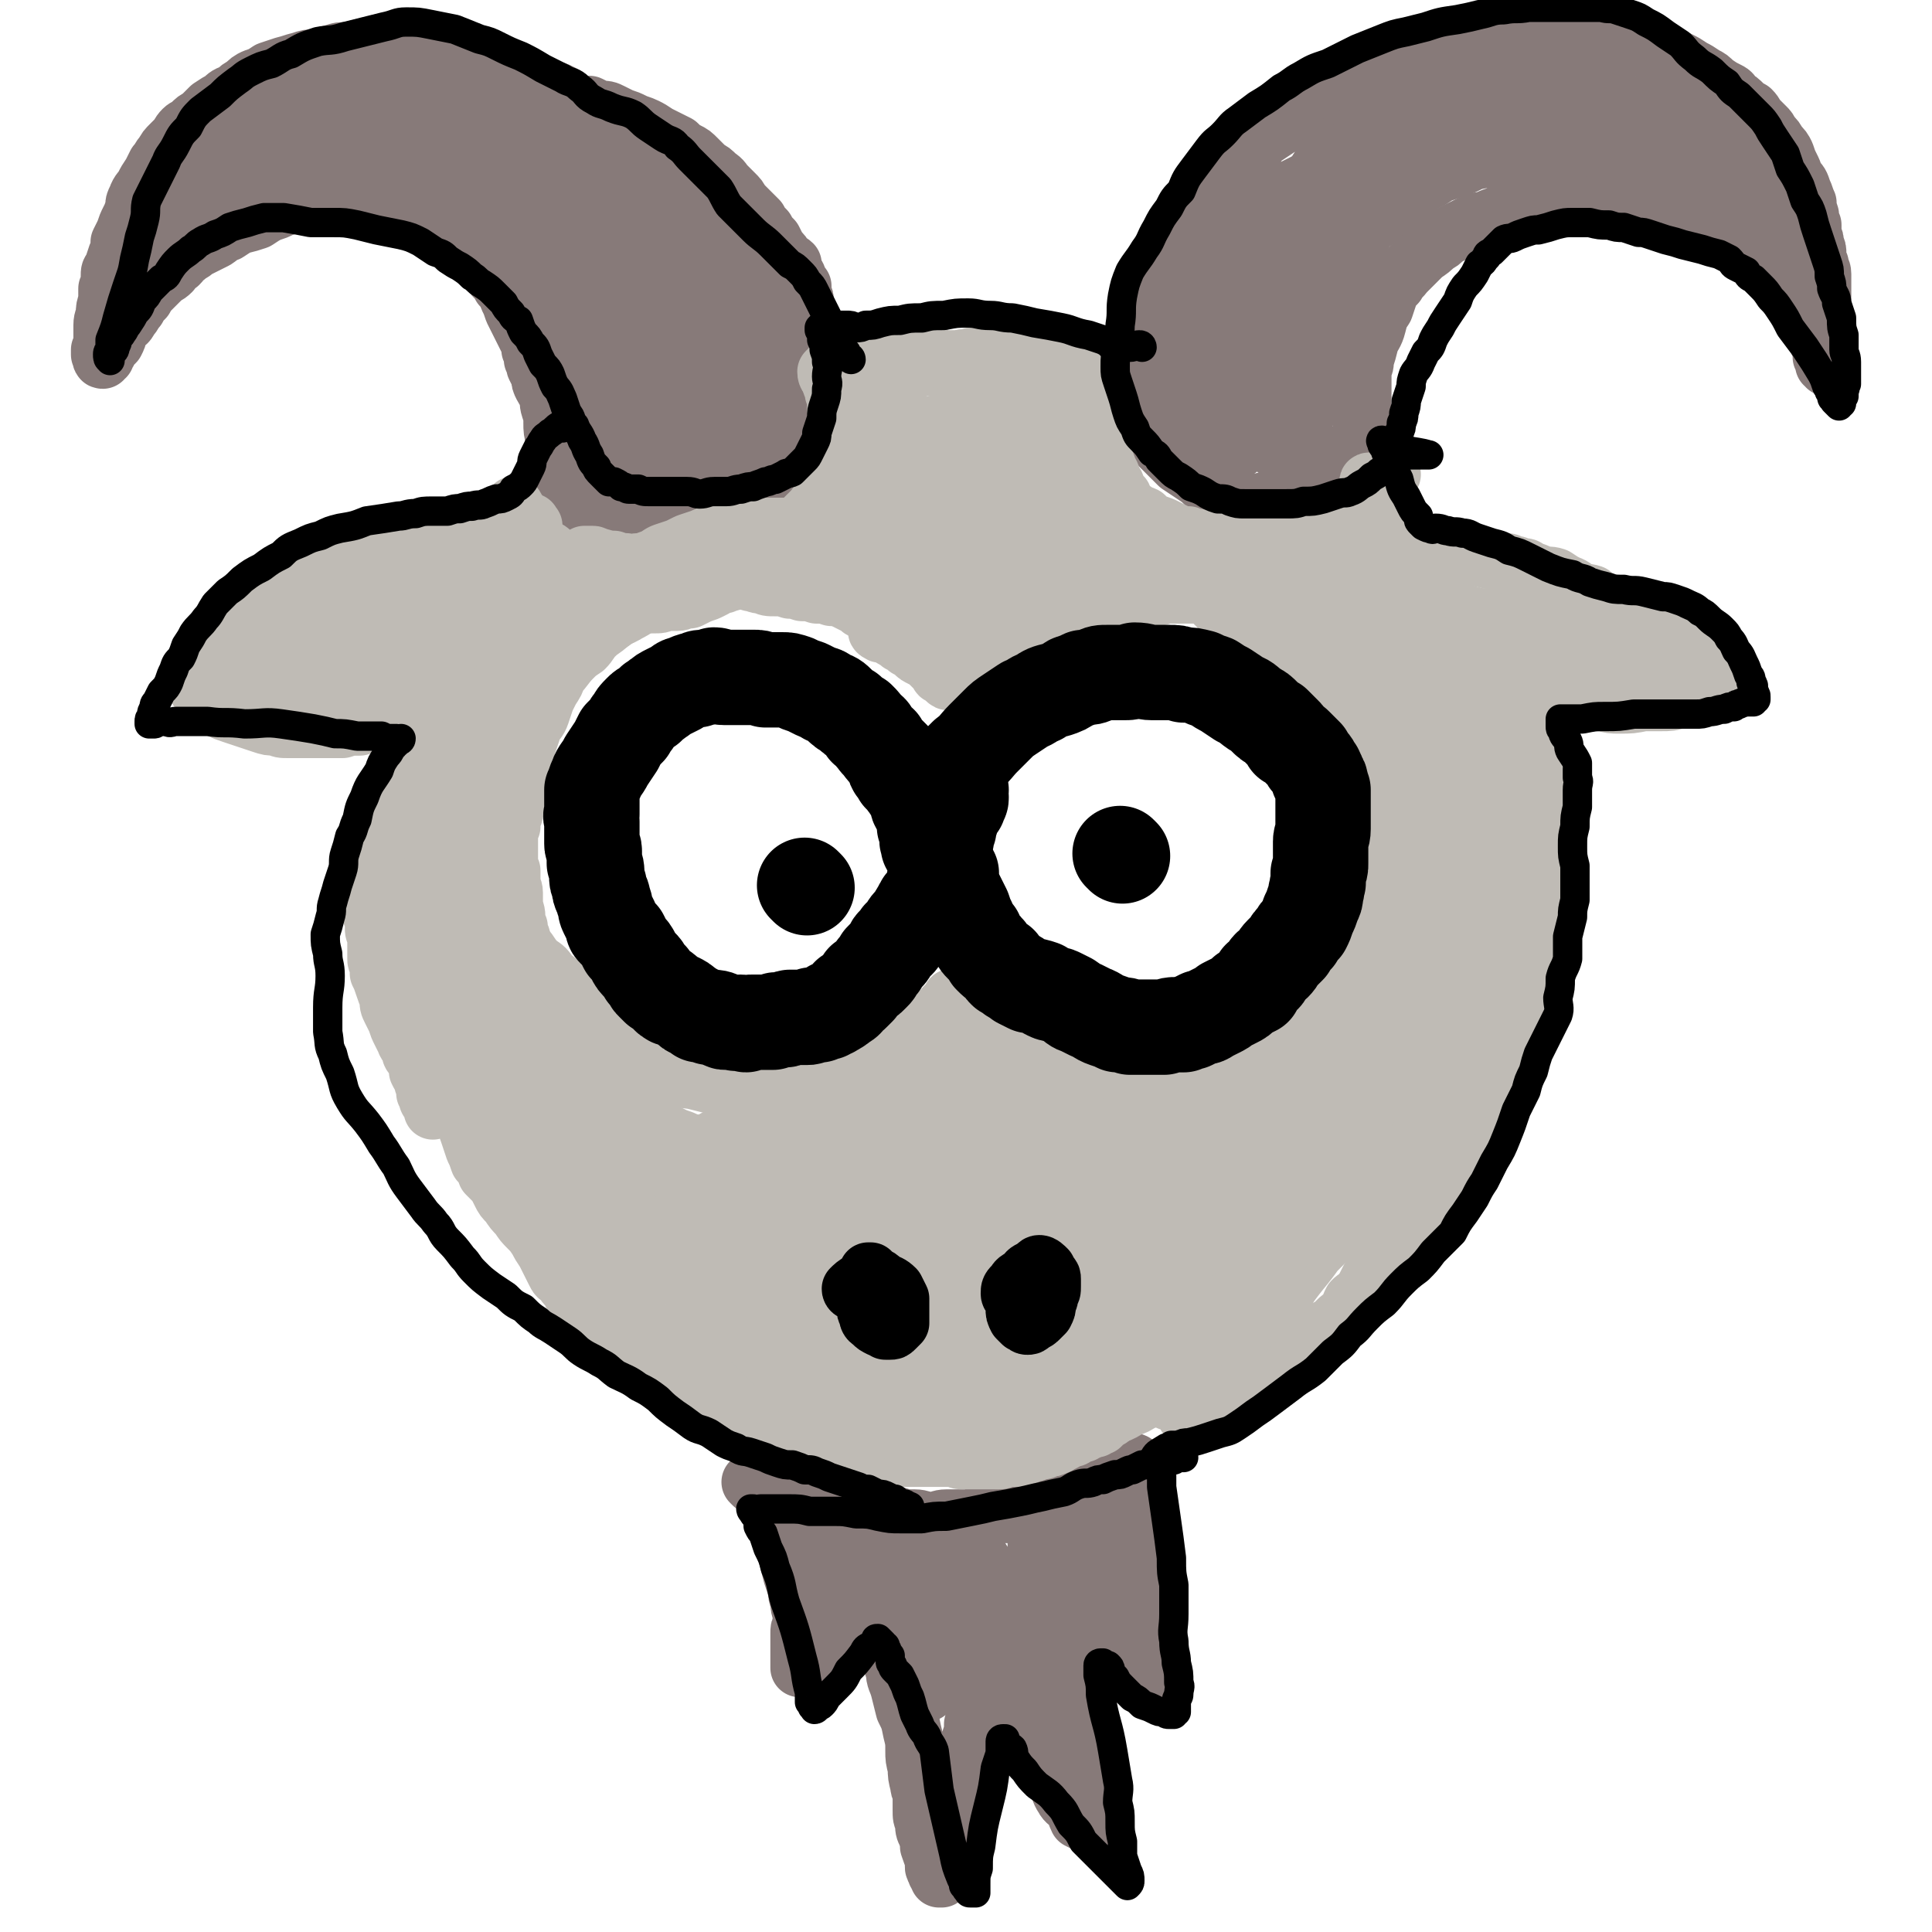 <svg viewBox='0 0 790 790' version='1.1' xmlns='http://www.w3.org/2000/svg' xmlns:xlink='http://www.w3.org/1999/xlink'><g fill='none' stroke='#877A79' stroke-width='24' stroke-linecap='round' stroke-linejoin='round'><path d='M308,607c0,0 -1,-1 -1,-1 2,1 3,1 5,2 1,1 1,1 1,2 1,1 1,1 1,2 1,2 1,2 2,4 1,2 1,2 2,5 1,4 1,4 2,7 1,4 1,4 2,8 1,4 1,4 2,8 1,3 1,3 2,6 0,2 0,2 1,5 0,2 0,2 1,5 0,2 0,2 0,4 -1,2 -1,2 -1,4 0,1 0,1 0,3 0,2 0,2 0,3 0,1 0,1 0,3 0,1 0,1 0,2 0,1 0,1 0,1 0,1 0,1 0,1 0,0 0,0 0,1 0,0 0,0 0,0 1,0 1,0 1,0 1,-1 1,-1 1,-2 1,0 1,-1 2,-1 1,-2 1,-2 2,-3 2,-2 2,-2 4,-4 2,-2 2,-2 3,-4 2,-2 2,-2 4,-4 1,-2 1,-2 3,-4 1,-2 1,-2 2,-3 1,-1 1,-1 2,-3 1,-1 1,-1 1,-2 1,-2 1,-2 2,-3 0,-1 0,-1 0,-1 1,-1 1,-1 1,-2 0,0 0,0 0,-1 0,0 0,0 0,-1 0,0 1,-1 1,-1 0,1 0,1 0,2 0,0 0,0 0,1 0,0 0,1 0,1 0,1 1,1 1,2 0,2 0,2 1,4 1,5 1,5 2,10 2,5 2,5 4,11 1,4 0,5 2,9 0,4 1,4 2,8 1,4 1,4 2,8 2,4 2,4 3,9 1,4 1,4 1,8 0,3 0,3 1,7 0,3 0,3 1,7 0,2 1,2 1,5 0,3 0,3 0,5 0,3 0,3 1,5 0,3 0,3 1,5 1,3 1,3 1,5 1,3 1,3 2,5 0,1 0,1 0,3 0,1 0,1 1,2 0,0 0,0 0,1 1,1 0,1 1,1 0,1 0,1 0,1 0,0 1,0 1,0 0,-1 0,-1 1,-2 0,-1 0,-1 0,-2 0,-1 0,-1 0,-2 1,-4 1,-4 2,-7 2,-10 3,-10 5,-21 2,-7 2,-7 3,-14 1,-4 1,-4 1,-9 1,-3 1,-3 1,-6 1,-4 1,-4 2,-7 0,-3 -1,-3 0,-6 0,-3 1,-3 1,-6 1,-3 1,-3 1,-5 0,-2 0,-2 0,-4 0,-2 0,-2 0,-3 0,-1 1,-1 1,-2 0,-1 0,-1 0,-1 0,-1 0,-1 1,-1 0,0 0,0 0,1 1,0 1,1 1,1 1,1 1,1 1,2 2,4 2,4 3,7 2,6 2,6 5,12 3,5 3,5 6,10 3,5 3,5 5,9 3,4 2,4 4,9 2,4 2,4 3,8 2,3 1,3 3,6 1,2 2,2 4,4 1,2 1,3 2,5 2,1 2,1 4,2 2,1 1,1 3,3 0,0 0,0 1,1 1,0 1,1 1,1 1,-1 0,-1 -1,-2 -1,-1 -1,-1 -1,-2 -1,-1 -1,-1 -1,-2 0,-3 0,-3 0,-5 -1,-8 -1,-8 -2,-15 0,-9 0,-9 -1,-17 -1,-7 -2,-7 -3,-14 -1,-5 -1,-5 -2,-10 -1,-4 -1,-4 -1,-9 -1,-5 0,-5 0,-9 0,-4 0,-4 0,-7 -1,-3 -1,-3 -1,-6 -1,-2 -1,-2 -1,-4 0,-1 0,-1 0,-3 0,-1 1,-1 1,-2 0,0 -1,0 -1,0 1,0 1,0 1,1 1,0 1,0 1,1 1,1 1,1 2,2 1,2 0,2 1,3 4,5 4,5 7,10 5,6 5,6 9,12 3,3 2,4 5,7 1,2 1,2 3,3 0,1 0,1 1,1 0,1 0,1 1,2 0,0 1,-1 1,-1 0,0 0,0 -1,-1 0,-1 0,-1 -1,-1 0,-2 0,-2 0,-3 0,-1 0,-1 0,-2 -1,-3 -1,-3 -1,-6 -1,-5 0,-5 -1,-11 0,-6 0,-6 0,-12 0,-7 0,-6 1,-13 0,-4 0,-4 1,-8 0,-3 -1,-3 -1,-6 0,-3 0,-3 0,-5 0,-3 0,-3 0,-5 0,-2 0,-2 0,-5 0,-1 0,-1 0,-3 0,-1 -1,-1 -1,-3 0,-1 0,-1 0,-2 0,0 0,0 0,0 0,-1 0,-1 -1,-1 0,0 0,1 -1,1 -1,0 -1,0 -1,0 -1,1 -1,1 -1,1 -1,0 -1,0 -2,1 -1,0 -1,0 -2,1 -3,1 -3,1 -6,3 -5,2 -5,2 -11,5 -5,3 -5,3 -10,5 -4,1 -4,1 -9,2 -3,1 -3,1 -6,2 -3,0 -3,0 -6,0 -3,1 -3,1 -6,1 -4,0 -4,1 -8,1 -3,0 -3,0 -7,0 -3,0 -3,1 -6,1 -4,0 -4,-1 -7,-1 -4,0 -4,0 -7,-1 -4,0 -4,0 -7,-1 -4,-1 -4,-1 -7,-2 -3,0 -3,0 -5,-1 -3,-1 -3,-1 -5,-2 -3,-1 -3,0 -5,-1 -2,0 -2,-1 -3,-1 -1,0 -1,-1 -2,-1 0,0 0,0 -1,0 0,0 -1,0 -1,0 0,0 1,1 1,1 1,0 1,0 1,0 '/><path d='M346,628c0,0 -1,-1 -1,-1 1,2 2,3 4,5 1,1 1,1 3,2 2,0 2,0 4,0 3,0 3,0 6,0 3,1 3,0 7,0 3,1 3,1 5,1 2,0 2,0 3,0 1,0 1,0 2,0 0,0 0,0 1,1 0,0 1,0 0,0 0,-1 -1,-1 -2,-2 -1,0 -1,0 -2,0 -1,-1 -1,0 -3,0 -1,0 -1,-1 -3,0 -2,0 -2,0 -3,0 -2,0 -2,0 -3,0 -1,0 -1,0 -2,0 -1,0 -1,0 -2,0 -1,1 -1,1 -1,1 -1,0 -1,0 -2,0 0,0 0,0 0,0 1,-1 1,-1 2,-1 2,-1 2,-1 3,-1 2,0 2,0 4,0 2,0 2,0 5,0 2,0 2,0 4,0 2,0 2,0 4,0 1,0 1,0 3,0 1,0 1,0 1,0 1,0 1,0 1,-1 -1,0 -1,0 -3,0 -1,0 -1,0 -2,-1 -2,0 -2,0 -4,0 -4,-1 -4,-1 -7,-1 -4,-1 -4,-1 -8,-1 -3,-1 -3,-1 -6,-2 -3,0 -3,0 -5,-1 -2,0 -2,0 -3,0 -1,0 -1,-1 -2,-1 -1,0 -1,0 -2,0 -1,0 -1,0 -1,1 0,0 0,0 0,0 0,1 0,1 1,1 0,1 0,1 1,2 1,1 1,1 2,2 3,1 3,1 6,2 5,2 5,2 9,3 4,1 4,1 8,2 3,0 4,0 7,1 1,0 1,0 1,0 '/><path d='M343,620c0,0 -1,-1 -1,-1 -2,0 -2,1 -3,2 -2,2 -2,2 -4,5 -1,1 -1,1 -2,3 -1,2 -1,2 -2,4 0,2 0,2 0,4 -1,2 -1,2 -1,3 0,2 -1,2 -1,3 0,2 0,2 0,3 0,1 0,1 0,2 0,0 0,0 0,0 '/><path d='M331,639c0,0 -2,-1 -1,-1 3,1 4,3 9,4 3,1 3,0 7,0 4,0 4,-1 8,-1 3,0 3,0 5,-1 2,0 2,0 3,0 1,0 1,-1 2,-1 0,0 -1,1 -1,1 1,2 1,2 1,3 1,3 1,3 2,6 2,6 2,6 3,11 2,5 2,5 3,10 1,4 1,4 3,8 0,3 0,3 1,5 1,2 1,2 1,4 0,1 0,1 1,2 0,1 0,1 0,2 1,0 1,1 1,1 0,-1 -1,-2 -1,-4 0,-2 0,-2 0,-4 0,-4 1,-4 1,-7 0,-4 0,-4 0,-8 0,-5 0,-5 0,-11 0,-5 0,-5 0,-10 0,-4 0,-4 0,-7 1,-2 1,-2 1,-4 0,-2 1,-2 1,-3 0,-1 0,-1 0,-1 0,0 0,-1 0,-1 0,0 1,0 1,0 1,1 1,1 1,2 1,1 1,1 2,3 2,4 2,4 3,8 3,7 3,7 5,13 2,7 1,7 2,14 1,4 0,4 1,9 0,3 0,3 0,6 0,1 0,1 0,2 0,1 -1,1 -1,1 0,-1 0,-1 -1,-2 0,-2 0,-2 -1,-3 0,-3 0,-3 0,-5 0,-4 0,-4 0,-8 0,-4 0,-4 0,-8 -1,-4 -1,-4 -1,-8 0,-5 0,-5 0,-10 0,-4 0,-4 1,-8 0,-3 0,-3 0,-5 1,-1 0,-1 1,-2 0,-1 1,-1 1,-1 1,0 1,0 1,1 1,0 1,0 2,2 1,1 1,1 2,3 2,3 2,3 4,7 3,5 3,5 6,10 3,5 3,5 6,10 3,5 3,5 6,10 1,3 2,3 3,6 2,3 2,3 3,6 1,1 0,1 1,3 0,1 0,1 1,2 0,0 0,1 -1,1 0,-1 0,-1 -1,-2 0,-1 0,-1 0,-2 -1,-2 -1,-2 -2,-3 -1,-3 -1,-3 -2,-6 -1,-5 -2,-5 -2,-10 -1,-7 -1,-7 0,-14 0,-6 0,-6 1,-12 0,-4 1,-4 1,-8 0,-3 0,-3 0,-6 0,-3 0,-3 -1,-5 0,-1 0,-1 0,-2 0,-1 1,-1 0,-1 0,-1 0,-1 -1,-1 0,1 1,1 1,2 0,1 0,1 0,1 1,2 1,2 1,3 0,2 0,2 0,4 1,3 1,3 1,6 0,2 0,2 0,5 0,2 1,2 1,4 0,1 0,1 0,3 0,1 -1,1 -1,2 0,1 0,1 0,2 0,0 1,0 1,-1 0,0 0,0 1,-1 0,-2 0,-2 0,-3 1,-2 1,-2 1,-4 1,-3 1,-3 2,-6 2,-6 2,-6 4,-11 2,-4 2,-4 3,-8 1,-1 1,-1 2,-3 1,-1 1,-1 1,-2 1,0 1,-1 1,-1 0,0 0,0 0,1 1,1 1,1 1,2 0,1 1,1 1,2 0,2 0,2 1,3 0,3 0,4 1,7 1,7 2,7 4,14 1,5 1,5 2,11 1,3 1,3 3,6 0,2 1,1 2,2 '/><path d='M559,188c0,-1 0,-2 -1,-1 -1,1 0,2 -2,4 0,1 -1,1 -1,2 -1,1 0,1 -1,1 0,1 -1,1 -1,1 -1,1 -1,1 -3,1 -2,1 -2,1 -3,2 -2,1 -2,1 -4,2 -2,1 -2,1 -5,1 -3,1 -3,1 -6,2 -3,1 -3,1 -6,1 -2,1 -2,1 -5,1 -2,0 -2,0 -4,0 -2,1 -2,1 -4,1 -2,0 -2,0 -3,0 -3,-1 -3,-1 -5,-1 -2,-1 -2,-2 -5,-3 -3,-2 -3,-2 -6,-3 -3,-3 -3,-3 -6,-5 -3,-2 -3,-2 -6,-4 -2,-2 -2,-2 -4,-4 -2,-2 -2,-2 -4,-4 -2,-2 -2,-2 -4,-4 -2,-2 -2,-2 -3,-5 -1,-3 -1,-3 -3,-6 -1,-2 -1,-2 -1,-5 -1,-3 -1,-3 -1,-6 1,-2 1,-2 1,-5 0,-3 0,-3 1,-5 0,-3 0,-3 1,-6 1,-2 0,-2 1,-5 1,-3 1,-3 1,-5 1,-3 1,-3 2,-6 1,-2 1,-2 2,-5 2,-3 1,-3 3,-5 1,-3 1,-3 2,-6 2,-3 2,-3 3,-6 2,-2 2,-2 4,-4 2,-2 2,-3 3,-5 2,-3 2,-3 4,-6 2,-3 2,-3 4,-6 3,-4 4,-4 7,-8 2,-4 2,-4 5,-7 3,-3 3,-3 6,-5 3,-2 2,-3 5,-5 3,-2 3,-2 6,-4 4,-2 4,-2 8,-4 4,-1 3,-2 7,-3 3,-2 3,-2 7,-3 3,-2 3,-2 6,-3 2,-1 2,-1 5,-3 3,-1 3,-1 5,-2 4,-2 4,-2 7,-3 3,-2 3,-2 6,-3 3,-1 3,-1 6,-2 3,-1 3,-1 6,-2 3,0 3,-1 6,-1 3,0 3,0 6,0 3,-1 3,-1 7,-2 3,0 3,0 7,0 2,0 2,-1 5,-1 2,0 2,-1 5,-1 2,0 2,0 5,0 2,0 2,0 5,0 3,0 3,0 5,0 3,0 3,0 6,0 3,0 3,0 5,0 3,-1 3,-1 6,-1 4,0 4,0 7,0 3,0 3,0 6,1 3,0 3,0 6,1 2,1 2,1 5,1 2,1 2,1 4,2 3,1 3,1 5,2 2,1 2,1 5,3 2,1 2,1 5,3 2,1 2,1 4,3 3,2 3,2 5,3 2,1 2,1 3,3 2,1 2,1 4,3 1,1 1,1 3,2 2,2 1,2 3,4 1,1 1,1 3,3 1,1 1,1 2,3 2,2 2,2 3,4 2,2 2,2 3,4 1,3 1,3 2,5 1,2 1,2 2,5 2,2 2,2 3,5 1,2 1,3 2,5 0,2 0,2 1,5 0,2 0,2 1,4 0,2 0,2 0,4 1,2 1,2 1,4 1,2 1,2 1,4 0,2 0,2 1,4 0,2 1,2 1,4 0,2 0,2 0,4 0,2 0,2 0,4 0,3 0,3 0,6 1,3 1,3 1,6 0,2 0,2 1,4 0,1 0,1 0,3 0,1 0,1 0,3 0,1 0,1 0,2 0,1 0,1 0,2 0,0 0,0 0,0 0,1 0,1 0,2 0,0 0,0 0,1 0,0 0,1 0,1 0,0 0,-1 -1,-1 0,-1 0,-1 0,-2 0,0 0,0 -1,-1 0,-1 0,-1 0,-2 0,-2 0,-2 -1,-3 -2,-5 -2,-5 -3,-9 -3,-7 -2,-7 -5,-13 -1,-3 -1,-3 -3,-6 -2,-3 -2,-3 -4,-5 -1,-3 -2,-2 -3,-4 -2,-2 -2,-2 -3,-3 -2,-2 -2,-1 -4,-3 -1,-1 -1,-1 -3,-2 -1,-1 -1,-1 -2,-2 -2,-1 -2,-1 -3,-2 -2,-1 -2,-1 -4,-2 -3,-2 -3,-1 -6,-3 -4,-1 -4,-1 -7,-2 -3,-2 -3,-2 -7,-3 -3,-1 -3,-1 -6,-1 -2,-1 -2,-1 -5,-1 -3,-1 -3,-1 -6,-1 -3,0 -3,0 -6,0 -3,0 -3,0 -5,-1 -3,0 -3,0 -5,0 -3,0 -3,0 -5,0 -2,0 -2,0 -5,0 -3,0 -3,0 -5,0 -3,1 -3,1 -6,2 -5,1 -5,1 -9,2 -4,2 -4,2 -8,4 -3,2 -3,2 -6,3 -4,2 -4,1 -7,2 -2,1 -2,1 -4,2 -2,1 -2,1 -4,2 -2,1 -2,1 -4,2 -2,2 -2,2 -4,3 -2,2 -2,2 -5,4 -2,2 -2,2 -4,4 -2,2 -2,2 -4,4 -1,2 -2,1 -3,4 -2,2 -2,2 -3,4 -1,3 -1,3 -2,6 -2,3 -2,3 -3,7 -1,4 -2,4 -3,7 -1,4 -1,4 -2,7 0,2 0,2 -1,4 0,3 0,3 0,5 0,2 0,2 0,4 0,2 0,2 0,4 0,2 0,2 0,3 0,2 -1,2 0,3 0,1 0,1 0,2 0,1 0,1 0,2 0,2 0,2 0,3 0,1 0,1 -1,2 0,1 0,1 0,1 0,1 0,1 0,1 -1,1 -1,1 -1,2 0,0 -1,0 -1,0 -1,1 -1,1 -1,2 -1,0 -1,0 -1,0 -1,1 -1,0 -1,1 -1,0 -1,0 -1,0 -1,0 -1,0 -2,0 -1,1 -1,1 -2,1 -2,0 -2,0 -3,1 -2,0 -2,0 -4,0 -2,0 -2,0 -3,0 -2,0 -2,0 -4,-1 -2,0 -2,0 -4,0 -3,-1 -3,-2 -5,-3 -2,-1 -2,-1 -4,-2 -2,-1 -2,-1 -4,-2 -2,-1 -2,-1 -4,-3 -1,-1 -2,-1 -3,-3 -2,-1 -2,-1 -3,-3 -2,-2 -2,-2 -3,-4 -1,-3 -1,-3 -2,-5 -1,-3 -1,-3 -1,-6 -1,-5 -1,-5 -1,-9 -1,-6 0,-6 1,-12 0,-6 0,-6 2,-12 1,-5 1,-5 3,-9 1,-5 1,-5 3,-9 1,-5 1,-5 4,-9 3,-5 4,-4 8,-9 2,-3 2,-3 4,-6 3,-2 3,-2 6,-4 2,-1 2,-1 4,-2 4,-2 4,-2 8,-3 2,0 2,0 4,0 2,1 2,1 4,2 1,1 2,1 3,3 1,3 1,3 1,6 1,3 1,3 1,6 0,4 0,4 0,8 -1,6 0,6 -2,12 -2,8 -3,8 -5,16 -2,7 -2,7 -4,14 -1,6 -1,6 -3,12 -2,5 -2,6 -5,10 -2,4 -3,4 -6,8 -3,3 -3,3 -5,5 -2,2 -2,3 -4,4 -1,1 -1,1 -3,2 -2,0 -2,-1 -3,-1 -2,-1 -2,-1 -3,-1 -2,-1 -2,-1 -4,-3 -1,-1 -1,-1 -2,-3 -1,-2 -1,-2 -2,-4 -1,-3 -1,-3 -1,-5 0,-4 0,-4 0,-7 1,-5 1,-5 3,-10 1,-6 1,-6 4,-12 1,-3 1,-4 3,-7 1,-1 1,-1 3,-2 1,0 1,0 2,1 2,1 2,1 4,3 1,2 2,2 3,5 1,3 1,3 2,6 0,4 0,4 0,8 0,4 0,4 0,7 -1,4 -1,4 -2,7 -1,3 -1,3 -2,6 -2,2 -2,2 -4,5 -2,2 -2,2 -5,5 -2,2 -2,2 -5,4 -2,2 -2,2 -5,4 -2,1 -2,1 -5,2 -2,0 -2,0 -4,0 -1,-2 -2,-2 -3,-4 -1,-3 -1,-3 -1,-6 -1,-5 -1,-5 -1,-9 -1,-5 0,-5 0,-10 0,-5 0,-5 1,-10 0,-4 0,-4 2,-9 1,-4 1,-4 3,-9 1,-4 1,-4 3,-8 2,-2 2,-2 4,-5 1,-1 1,-2 2,-3 1,-1 1,-1 2,-1 1,0 1,0 1,0 2,1 2,1 3,2 2,1 2,1 3,3 1,2 1,2 2,5 0,3 0,3 0,6 1,4 1,4 0,8 0,5 0,5 -1,9 -1,4 -1,4 -2,7 -1,3 -1,3 -2,6 -1,2 -1,2 -3,3 -1,1 0,1 -2,2 -1,1 -1,1 -2,1 -1,0 -2,0 -3,-1 -2,0 -2,0 -3,-1 -1,-1 -2,-1 -2,-2 -1,-1 -1,-1 -2,-3 -1,-1 -1,-1 -1,-4 0,-3 -1,-3 -1,-6 0,-4 0,-4 0,-8 1,-5 1,-5 3,-10 2,-5 2,-5 5,-11 3,-5 4,-5 7,-10 4,-5 4,-5 8,-10 4,-5 4,-5 9,-9 3,-3 3,-3 7,-6 3,-2 3,-2 7,-4 3,-1 3,-1 6,-2 3,-1 3,-1 6,-2 3,-1 3,-1 6,-2 3,-1 3,-1 5,-2 2,-1 2,-1 4,-1 1,-1 1,0 2,-1 1,-1 0,-1 0,-2 0,0 0,0 -1,0 -1,0 -1,0 -2,1 -2,0 -2,0 -3,1 -2,1 -3,0 -5,1 -5,3 -5,3 -10,7 -8,6 -9,5 -17,12 -6,5 -6,5 -12,10 -4,4 -4,4 -7,8 -4,4 -4,4 -7,8 -4,5 -4,5 -6,10 -3,4 -3,4 -4,9 -2,3 -1,4 -2,7 -1,3 -1,3 -2,6 0,2 0,2 0,4 -1,2 -1,2 -1,3 0,0 -1,1 -1,1 -1,0 -1,-1 -1,-2 -1,-1 -1,-1 -1,-2 0,-1 0,-1 -1,-2 0,-2 0,-2 0,-4 0,-3 0,-3 1,-6 1,-7 2,-7 4,-14 3,-7 3,-7 7,-14 3,-5 3,-5 6,-10 2,-2 2,-2 4,-4 1,-2 1,-2 2,-3 1,-1 1,-1 2,-1 1,-1 1,0 2,0 0,0 0,0 0,0 '/><path d='M234,213c0,0 0,0 -1,-1 -1,-3 -1,-3 -2,-6 0,-1 0,-1 0,-3 -1,-2 -1,-2 -2,-4 0,-2 0,-2 0,-4 0,-4 -1,-4 -1,-7 -1,-4 -1,-4 -1,-8 -1,-4 -1,-4 -1,-7 0,-3 0,-3 -1,-6 -1,-3 0,-3 -1,-5 -1,-3 -1,-2 -2,-4 -1,-2 -1,-2 -1,-4 -1,-2 -1,-2 -2,-4 0,-2 0,-2 -1,-3 0,-2 0,-2 -1,-4 0,-2 0,-2 -1,-4 -1,-2 -1,-2 -2,-4 -1,-2 -1,-2 -2,-4 -1,-2 -1,-2 -2,-4 -1,-3 -1,-3 -2,-5 -1,-3 -1,-3 -3,-5 -1,-2 -1,-2 -3,-4 -1,-2 -1,-2 -3,-4 -2,-2 -2,-2 -3,-3 -2,-2 -1,-2 -2,-4 -1,-1 -2,-1 -3,-2 -1,-2 -1,-2 -2,-3 -2,-2 -2,-2 -3,-2 -1,-1 -1,-1 -3,-2 -1,-1 -1,-1 -2,-2 -1,-1 -1,-1 -3,-2 -1,0 -1,0 -3,-1 -2,-1 -2,-1 -3,-2 -2,0 -2,0 -4,-1 -2,-1 -2,-1 -4,-2 -2,-1 -2,-1 -4,-2 -3,0 -3,0 -5,-1 -2,0 -2,0 -5,0 -3,-1 -3,0 -5,0 -3,0 -3,-1 -5,0 -3,0 -3,-1 -6,0 -3,1 -3,1 -6,2 -4,1 -4,0 -7,1 -3,1 -3,1 -6,2 -2,1 -2,1 -5,2 -2,1 -2,1 -5,3 -3,1 -3,1 -7,2 -2,1 -2,1 -5,3 -3,1 -2,1 -5,3 -2,1 -2,1 -4,2 -2,1 -2,1 -4,2 -2,2 -2,1 -4,3 -2,1 -1,1 -3,3 -2,1 -2,1 -3,3 -2,2 -2,1 -4,3 -2,2 -2,2 -4,4 -2,2 -2,2 -3,4 -2,2 -2,2 -3,4 -2,2 -1,2 -3,4 -1,2 -1,2 -3,3 -1,2 -1,2 -2,4 0,1 0,1 -1,3 -1,1 -1,1 -2,2 0,0 0,0 -1,1 0,1 0,1 0,1 -1,1 -1,1 -1,2 0,0 0,0 -1,0 0,1 0,1 0,1 -1,0 0,-1 0,-1 0,-1 -1,-1 -1,-1 0,-1 0,-1 0,-2 1,0 1,0 1,-1 0,-1 0,-1 0,-1 0,-1 0,-1 0,-2 0,-1 0,-1 0,-2 0,-2 0,-2 0,-4 0,-3 1,-3 1,-5 0,-2 0,-2 1,-5 0,-2 0,-2 0,-5 1,-2 1,-2 1,-5 0,-2 0,-2 1,-3 1,-3 1,-3 2,-6 1,-2 1,-2 1,-5 1,-2 1,-2 2,-4 1,-3 1,-3 2,-5 1,-2 1,-2 2,-5 0,-2 0,-2 1,-4 1,-3 2,-3 3,-5 1,-2 1,-2 3,-5 1,-2 1,-2 2,-4 2,-2 1,-2 3,-4 1,-2 1,-2 3,-4 1,-1 1,-1 2,-2 2,-2 1,-2 3,-4 1,-1 2,-1 3,-2 2,-2 2,-2 4,-3 2,-2 2,-2 4,-4 3,-2 3,-2 5,-3 2,-2 2,-2 5,-3 2,-2 2,-2 4,-3 2,-2 2,-2 4,-3 3,-1 3,-1 6,-3 3,-1 3,-1 6,-2 4,-1 3,-1 7,-2 3,-1 3,-1 6,-1 3,-1 3,-1 7,-2 3,-1 3,-1 7,-1 3,-1 3,0 6,0 3,0 3,0 6,0 3,0 3,-1 7,-1 3,0 3,-1 6,-1 4,1 4,1 7,2 4,1 4,1 7,2 3,1 3,1 5,2 3,0 3,0 6,0 3,1 3,1 6,2 3,0 3,0 5,1 3,1 3,1 5,2 3,1 3,1 6,2 2,1 2,1 5,2 2,2 2,1 5,3 2,0 2,0 4,1 2,1 2,1 3,2 2,1 2,2 4,3 2,0 2,0 5,0 2,1 2,1 4,2 3,0 3,0 5,1 2,1 2,1 4,2 3,1 3,1 5,2 2,1 3,1 5,2 2,1 2,1 5,3 2,1 2,1 4,2 2,1 2,1 4,2 2,2 2,2 4,3 2,1 2,1 4,3 2,2 2,2 4,4 2,1 2,1 4,3 3,2 2,2 4,4 2,2 2,2 3,3 2,2 2,2 3,4 2,2 2,2 3,3 2,2 2,2 4,4 1,2 1,2 3,4 1,2 1,2 3,4 1,2 1,2 2,4 2,2 2,2 3,4 1,1 2,1 3,2 0,2 0,2 1,4 1,1 1,1 1,3 1,1 1,1 2,2 0,2 0,2 0,3 1,2 1,2 1,4 0,2 1,2 1,3 0,2 0,2 0,4 0,1 0,1 1,3 0,1 0,1 0,2 0,2 0,2 1,3 0,1 0,1 1,3 0,1 0,1 0,2 0,1 0,1 0,2 1,1 1,1 1,2 0,1 0,1 0,2 0,1 0,1 0,2 0,1 0,1 0,2 -1,1 -1,1 -1,2 0,1 0,1 0,2 -1,2 -1,2 -1,3 -1,1 -1,1 -1,3 -1,1 -1,1 -1,2 -1,2 -1,2 -1,3 -1,1 -1,1 -2,2 -1,2 -1,2 -2,3 -1,2 -1,2 -2,3 -1,1 -1,1 -1,2 -1,1 -1,1 -2,3 -1,1 -1,1 -2,2 -1,1 -1,1 -2,1 -1,1 -1,1 -2,2 -2,2 -2,2 -4,3 -1,1 -1,1 -3,2 -1,1 -2,1 -3,2 -2,1 -2,1 -4,2 -1,1 -1,1 -3,2 -1,1 -1,1 -3,2 -1,0 -1,0 -2,1 -2,0 -2,0 -3,0 -2,1 -2,1 -3,1 -2,1 -2,1 -3,1 -2,0 -2,0 -3,0 -2,0 -2,0 -3,0 -2,0 -2,0 -3,0 -2,0 -2,0 -4,0 -2,0 -2,0 -4,0 -2,0 -2,0 -5,0 -2,0 -2,0 -4,-1 -2,0 -2,0 -3,0 -2,0 -2,0 -4,0 -1,-1 -1,-1 -2,-1 -1,0 -1,-1 -3,-1 -1,0 -1,0 -2,0 -1,-1 0,-1 -1,-1 -1,0 -1,0 -2,0 -1,0 -1,0 -2,0 0,0 0,0 0,0 '/></g>
<g fill='none' stroke='#877A79' stroke-width='39' stroke-linecap='round' stroke-linejoin='round'><path d='M236,200c-1,0 -2,0 -1,-1 1,-2 2,-1 4,-3 1,-1 1,-1 1,-1 2,-1 2,-1 3,-1 1,0 1,0 2,0 1,0 1,0 2,0 1,0 1,0 3,0 1,0 1,0 3,0 2,1 2,1 4,1 2,0 2,0 4,0 2,0 2,0 3,0 2,0 2,0 4,0 1,0 1,0 3,0 2,0 2,0 4,0 2,-1 2,-1 5,-2 2,-1 2,-1 4,-2 2,-1 2,-1 4,-2 2,-1 2,-1 5,-2 2,-1 2,-1 4,-3 1,-1 1,-1 2,-2 2,-1 1,-2 2,-3 2,-1 2,-1 3,-2 1,-1 1,-1 2,-2 1,-1 1,-1 2,-2 2,-2 2,-2 3,-3 2,-2 2,-2 3,-3 1,-2 1,-2 3,-4 1,-1 1,-1 2,-2 1,-2 1,-2 2,-4 1,-1 0,-1 1,-3 0,-1 0,-1 1,-3 0,-1 0,-1 -1,-2 0,-2 0,-2 0,-3 0,-1 0,-1 0,-3 -1,-1 -1,-1 -1,-3 -1,-1 -1,-1 -1,-3 -1,-1 -1,-1 -2,-3 0,-1 0,-1 -1,-3 0,-1 0,-1 -1,-3 -1,-1 -1,-1 -2,-3 -1,-2 -1,-2 -2,-4 -1,-1 -1,-1 -2,-3 -1,-1 -1,-1 -2,-2 -1,-1 -1,-1 -2,-2 0,0 0,0 -1,-1 0,0 0,0 -1,0 0,-1 0,-1 -1,-1 0,0 0,0 0,0 -1,0 0,0 -1,1 0,1 0,1 0,1 1,1 1,1 1,3 0,1 0,1 0,2 0,2 -1,2 -1,5 -2,7 -1,7 -3,14 -2,5 -2,5 -4,11 -1,3 -1,3 -3,6 -1,3 -2,2 -3,5 -1,2 -1,2 -2,4 -1,1 -1,1 -3,2 -1,2 -1,2 -3,4 -1,0 -1,0 -2,1 0,0 0,1 -1,1 -1,1 -1,1 -3,2 -1,1 -1,1 -2,2 -1,0 -1,0 -2,1 -2,0 -2,0 -3,0 -1,1 -1,0 -2,1 0,0 0,0 -1,0 -1,0 -1,0 -2,0 0,-1 0,-1 -1,-1 0,0 0,0 -1,0 0,-1 0,-1 -1,-1 0,-1 0,0 -1,-1 -1,0 -1,0 -1,-1 -1,0 -1,0 -1,0 -1,-1 -1,-1 -2,-2 -1,-1 -1,-1 -3,-2 -2,-2 -1,-3 -3,-5 -2,-2 -2,-2 -4,-5 -1,-2 -1,-2 -3,-4 -1,-3 -1,-3 -2,-6 -2,-3 -2,-3 -3,-6 -1,-3 -1,-4 -2,-7 -1,-2 -1,-2 -2,-5 -1,-3 -1,-3 -2,-5 -1,-2 -1,-2 -2,-5 -1,-2 -1,-2 -2,-4 -1,-2 -1,-2 -1,-4 -1,-1 -1,-1 -2,-2 0,-2 0,-2 -1,-3 -1,-2 -1,-2 -2,-4 -1,-1 -1,-1 -2,-2 -1,-1 -1,-1 -3,-2 -2,-2 -2,-2 -4,-4 -2,-1 -1,-1 -3,-3 -2,-1 -2,-1 -4,-2 -3,-2 -2,-2 -5,-4 -2,-1 -2,-1 -4,-2 -2,-2 -2,-2 -3,-3 -3,-2 -3,-2 -5,-3 -2,-1 -2,-1 -4,-2 -2,-1 -2,-1 -4,-2 -3,-1 -2,-2 -5,-3 -2,-1 -2,-1 -5,-2 -3,-1 -4,-1 -7,-1 -3,-1 -3,-1 -7,-1 -3,0 -3,0 -6,-1 -2,0 -2,0 -5,0 -2,-1 -2,-1 -5,-1 -2,0 -2,0 -4,0 -2,1 -2,1 -4,1 -2,1 -2,1 -3,1 -2,1 -2,1 -4,1 -3,0 -3,0 -5,1 -3,0 -3,0 -6,1 -3,1 -3,1 -6,2 -2,1 -3,1 -5,1 -3,1 -3,1 -7,2 -3,2 -3,2 -6,3 -3,1 -3,1 -6,2 -3,2 -3,2 -6,3 -2,2 -2,2 -5,3 -2,1 -2,1 -3,2 -2,1 -2,1 -3,2 -1,0 -1,0 -2,1 -1,1 -1,1 -1,2 -1,0 -1,0 -1,0 -1,-1 -1,-1 0,-2 0,0 0,0 0,-1 0,0 0,0 1,-1 0,-1 0,0 1,-1 1,-2 1,-2 2,-3 2,-3 2,-3 4,-7 3,-4 3,-4 6,-8 3,-3 3,-3 5,-6 3,-2 3,-2 5,-4 2,-3 3,-2 5,-4 3,-2 3,-2 6,-4 2,-2 2,-2 4,-4 3,-2 3,-2 5,-4 3,-1 3,-1 5,-3 2,-1 2,-1 5,-2 2,-1 2,-1 4,-2 3,-1 3,-1 6,-2 2,-1 2,-1 5,-2 2,-1 2,-1 4,-2 3,-1 3,0 6,-1 3,0 3,0 6,-1 3,0 3,0 6,0 3,0 3,0 6,1 3,0 3,0 6,1 2,0 2,0 5,1 3,1 3,1 5,2 3,1 3,0 6,1 3,1 3,1 6,2 3,1 3,1 6,2 3,1 3,1 6,3 4,1 4,1 8,2 3,1 3,1 6,2 3,1 3,1 5,2 3,1 3,1 5,3 3,1 3,1 5,3 3,2 3,2 5,4 4,2 4,2 7,5 3,2 3,2 6,5 3,3 3,3 6,6 4,3 4,3 7,6 3,3 3,3 7,7 2,3 2,3 5,7 2,3 3,3 5,6 2,3 2,3 3,6 2,2 2,2 4,5 2,3 2,3 4,7 2,3 2,3 4,7 1,3 1,3 3,6 1,3 1,2 2,4 1,2 1,2 2,3 0,1 0,1 1,2 0,0 0,0 0,0 -1,-1 -1,-1 -3,-2 -1,-2 -1,-2 -3,-4 -6,-6 -5,-7 -11,-13 -11,-9 -11,-9 -23,-17 -8,-6 -8,-5 -16,-11 -6,-3 -6,-3 -12,-7 -5,-4 -5,-4 -10,-8 -4,-3 -4,-3 -8,-7 -3,-2 -3,-2 -6,-5 -2,-2 -2,-2 -4,-5 -1,-1 -1,-1 -2,-3 -1,-1 -2,-2 -1,-2 1,0 2,0 4,1 2,0 2,0 3,1 3,2 3,2 5,4 3,4 3,4 6,8 4,6 4,6 8,12 4,6 4,6 9,12 4,5 4,5 9,11 5,6 5,6 10,12 6,6 6,6 11,12 4,4 4,4 7,9 3,3 3,3 6,6 1,1 1,1 2,3 0,0 1,0 1,0 0,1 -1,1 -1,1 -1,0 -1,-1 -1,-1 -2,-1 -2,-1 -3,-3 -3,-2 -3,-2 -5,-5 -7,-8 -8,-8 -14,-16 -7,-7 -7,-7 -13,-15 -3,-4 -3,-5 -6,-9 -2,-4 -3,-4 -4,-7 -1,-4 -1,-4 -2,-8 0,-3 -1,-4 -1,-7 0,-1 1,-1 1,-3 1,-1 1,-2 2,-2 1,-1 1,-1 3,-1 1,0 1,0 3,0 2,1 2,0 4,1 3,2 3,2 5,3 5,3 5,3 9,6 4,3 4,3 9,7 4,3 4,4 8,8 4,3 4,3 7,7 4,4 4,4 7,8 4,4 4,4 7,9 3,5 3,5 6,10 3,4 2,4 4,8 2,2 2,2 3,5 1,2 1,2 1,4 0,1 0,1 -1,2 0,1 0,1 -1,2 -1,1 -1,1 -3,2 -1,1 -1,0 -2,1 -1,0 -1,0 -2,0 -1,1 -1,1 -2,1 -2,1 -2,0 -4,1 -2,0 -1,1 -3,1 -2,1 -2,1 -4,1 -2,1 -2,1 -4,2 -2,1 -1,1 -3,2 -2,0 -2,0 -4,1 -2,1 -2,1 -4,2 -3,2 -3,2 -5,3 -2,2 -2,1 -4,3 -2,1 -2,1 -4,2 -1,0 -1,0 -2,1 -2,1 -2,1 -3,2 0,0 0,0 -1,1 0,0 0,0 -1,1 0,0 0,0 -1,1 0,0 0,0 -1,0 0,0 0,1 0,1 -1,0 -1,0 -1,0 -1,1 -1,1 -2,1 0,1 0,1 -1,1 -1,1 -1,1 -2,3 0,0 0,0 0,1 -1,0 -1,0 -1,1 0,0 0,0 0,1 0,0 0,0 0,1 0,0 0,0 1,0 1,1 1,0 2,0 1,1 1,1 2,1 2,1 2,0 4,0 3,0 3,0 6,0 3,0 3,0 6,0 3,-1 3,-1 6,-2 2,0 2,0 5,-1 2,-1 2,-1 4,-2 2,-1 2,-1 5,-3 2,-1 2,-1 4,-2 2,-2 2,-2 4,-4 2,-2 2,-2 3,-3 2,-2 2,-2 3,-4 2,-1 2,-1 3,-3 1,-1 1,-1 2,-2 2,-2 2,-2 4,-3 1,-2 1,-2 2,-3 1,-2 1,-2 2,-3 1,-1 1,-1 2,-2 1,-1 0,-1 1,-2 0,-1 0,-1 1,-1 0,-1 1,-2 1,-2 '/><path d='M526,170c0,-1 -1,-1 -1,-1 -1,-2 -1,-2 -1,-4 -1,-2 0,-2 0,-4 0,-2 0,-2 0,-5 0,-2 0,-2 0,-5 0,-4 0,-4 1,-8 0,-5 1,-5 1,-10 2,-7 1,-7 3,-13 1,-6 2,-6 3,-12 2,-6 2,-6 4,-11 2,-4 2,-4 4,-8 1,-4 1,-4 2,-8 2,-4 1,-4 3,-7 2,-3 2,-3 3,-5 2,-2 2,-2 3,-3 1,-1 1,-1 1,-1 1,-1 1,-1 1,-1 0,0 0,1 0,1 -1,1 -1,1 -1,2 0,2 -1,1 -1,3 0,2 0,2 0,4 0,3 0,3 -1,6 0,3 0,3 -1,6 0,7 0,7 -1,13 -2,8 -2,8 -4,16 -2,7 -2,7 -4,14 -1,5 -1,5 -2,10 -1,3 -2,3 -3,6 0,1 0,2 0,3 -1,2 0,2 0,3 -1,1 -1,1 -2,2 -1,0 -2,-1 -2,-2 -1,0 -1,0 -1,-1 0,-1 0,-1 0,-2 0,-2 0,-2 0,-3 -1,-1 -1,-1 -1,-3 0,-1 0,-1 0,-3 0,-1 0,-1 1,-3 0,-2 0,-2 0,-4 2,-5 2,-5 4,-10 1,-4 1,-4 3,-8 2,-4 2,-3 4,-7 1,-2 1,-2 2,-4 1,-2 1,-2 2,-4 1,-1 1,-1 2,-3 2,-2 2,-1 3,-3 2,-2 1,-3 3,-5 2,-2 3,-2 5,-4 3,-3 3,-3 6,-5 2,-2 2,-2 4,-3 2,-2 2,-2 4,-4 3,-1 3,-1 5,-3 2,-1 2,-1 4,-2 3,-2 3,-2 5,-3 3,-1 3,-1 6,-2 3,-1 3,-1 5,-2 2,-1 2,-1 5,-2 2,0 2,0 4,-1 2,0 2,-1 4,-1 2,-1 2,-1 4,-1 2,0 2,0 4,-1 2,0 2,-1 3,-1 3,0 3,0 6,0 4,0 4,1 7,0 5,0 5,0 9,0 4,0 4,0 7,-1 4,0 4,-1 7,-1 2,0 2,1 4,1 2,0 2,0 4,0 2,0 2,0 3,0 2,0 2,0 4,1 2,0 1,0 3,1 2,0 2,0 3,0 2,0 2,0 4,1 2,0 2,0 4,0 1,0 1,0 2,1 2,0 2,0 4,0 2,0 2,0 4,1 2,1 2,1 4,1 1,1 1,1 3,2 2,1 2,1 4,2 1,1 1,1 2,2 1,1 1,1 2,3 1,1 2,1 2,2 1,1 1,1 2,2 1,2 1,2 2,3 0,1 0,1 0,2 1,1 1,1 2,2 0,1 0,1 0,2 1,1 1,1 1,2 1,1 0,1 1,2 0,1 0,1 1,1 0,1 0,1 0,1 1,1 1,1 1,1 '/><path d='M566,66c-1,0 -1,0 -1,-1 -1,-2 -1,-2 -2,-3 0,-2 0,-2 1,-3 0,-1 0,-1 0,-2 0,-1 0,-1 1,-2 1,-1 1,-1 1,-1 2,-1 3,-1 5,-1 4,-1 4,-1 8,-1 5,-1 5,-1 10,-2 5,-1 5,-1 9,-2 3,0 3,0 6,0 3,-1 3,0 6,-1 2,0 2,0 5,0 2,0 2,0 4,0 2,1 2,1 3,1 3,0 3,0 5,0 2,0 2,-1 4,-1 3,0 3,0 6,0 3,0 3,0 5,0 3,1 3,0 6,0 2,1 2,1 4,1 2,1 2,0 3,1 2,0 2,0 4,0 1,0 1,1 2,1 1,0 1,-1 3,0 1,0 1,0 2,1 1,0 1,0 2,0 0,0 0,0 1,0 0,0 0,0 0,0 '/></g>
<g fill='none' stroke='#877A79' stroke-width='24' stroke-linecap='round' stroke-linejoin='round'><path d='M242,217c0,0 -2,-1 -1,-1 1,-2 2,-2 4,-3 1,0 1,0 2,0 2,0 2,0 3,1 3,0 3,0 7,1 4,0 4,0 7,0 4,1 4,0 7,0 2,0 2,0 5,0 1,0 1,0 3,0 2,0 2,0 3,0 2,0 2,0 3,-1 1,0 1,0 2,0 2,-1 2,-1 3,-1 1,-1 1,-1 2,-2 1,0 1,0 2,-1 2,-1 2,0 3,-1 2,-1 2,-1 4,-3 2,-1 2,-1 5,-3 2,-1 2,-2 4,-3 1,-1 2,-1 3,-2 2,-1 1,-2 3,-3 1,0 1,0 2,-1 2,-1 1,-2 2,-3 1,-1 1,-1 2,-1 1,-1 1,-1 1,-2 1,-1 1,-1 1,-2 1,-1 0,-1 1,-2 0,-1 1,-1 1,-2 1,-2 1,-2 3,-4 1,-2 1,-1 2,-3 1,-2 0,-2 1,-4 1,-1 1,-1 2,-2 0,-1 0,-1 1,-3 0,-1 0,-1 0,-2 0,0 0,-1 0,-1 '/></g>
<g fill='none' stroke='#BFBBB5' stroke-width='24' stroke-linecap='round' stroke-linejoin='round'><path d='M220,225c0,0 -1,0 -1,-1 -2,0 -2,0 -3,0 -1,0 -1,0 -1,1 -1,0 -1,0 -1,1 0,1 0,1 0,1 0,0 0,0 0,1 0,1 0,1 0,1 0,1 0,1 0,1 1,0 1,0 1,0 0,1 0,1 1,1 0,1 0,1 1,2 1,1 1,1 3,2 2,2 2,2 4,4 3,1 3,1 5,2 2,1 2,1 4,2 2,0 2,0 4,1 2,1 2,1 4,2 2,0 2,0 4,0 2,1 2,0 4,1 2,0 2,0 4,0 3,0 3,0 5,0 3,0 3,0 5,0 2,0 2,0 4,0 3,0 3,0 5,-1 2,0 2,0 5,0 2,0 2,-1 5,-1 2,-1 2,-1 4,-2 3,-1 3,-1 5,-2 2,-1 2,-1 3,-2 2,0 2,0 4,-1 1,0 1,0 3,-1 2,-1 2,-1 3,-1 2,-1 2,-1 3,-2 2,-1 2,-1 4,-2 1,-1 1,-1 3,-2 1,0 1,-1 3,-1 2,-1 2,-1 4,-2 1,-1 1,-1 3,-2 2,-1 2,-1 3,-2 2,-1 2,-1 3,-2 1,0 1,0 2,-1 1,-1 1,-1 2,-1 0,-1 0,-1 1,-2 0,-1 1,-1 1,-2 1,-1 1,-1 2,-2 1,0 1,-1 2,-1 0,-1 0,-1 1,-2 1,-1 1,-1 2,-1 0,-1 0,-1 1,-2 1,-1 1,-1 1,-1 1,-1 1,-1 1,-2 1,0 1,0 2,-1 0,0 0,0 1,-1 0,0 0,0 0,0 0,-1 1,-1 1,-1 0,0 -1,0 -1,1 -1,0 -1,0 -1,1 -1,0 -1,0 -2,1 -1,1 -1,1 -2,3 -2,2 -2,1 -4,3 -2,2 -2,2 -4,4 -3,2 -3,2 -5,3 -2,2 -2,2 -4,3 -3,1 -3,1 -6,2 -2,1 -2,1 -5,2 -3,1 -3,1 -6,1 -3,0 -3,1 -5,1 -3,0 -3,0 -6,0 -2,0 -2,0 -5,1 -2,0 -2,0 -4,0 -3,1 -3,1 -5,1 -2,0 -3,0 -5,0 -2,1 -2,1 -5,1 -2,1 -2,1 -5,1 -2,0 -2,0 -4,0 -3,0 -3,0 -5,0 -2,0 -2,1 -5,0 -2,0 -2,0 -5,0 -1,-1 -1,-1 -3,-1 -2,-1 -2,0 -4,-1 -1,0 -1,0 -2,0 -1,-1 -1,0 -2,-1 0,0 -1,0 -1,0 1,0 1,0 3,0 1,0 1,0 2,1 2,0 2,0 3,1 2,0 2,0 4,1 3,0 3,0 7,1 8,1 8,1 17,2 8,1 8,1 16,2 5,1 5,1 9,1 3,0 3,0 6,-1 3,0 3,0 6,-1 2,0 2,0 5,-1 2,-1 3,-1 5,-2 2,-1 2,-1 4,-2 2,0 2,0 4,-1 2,-1 2,-1 4,-2 1,-1 1,-1 2,-2 2,-1 2,-1 3,-1 1,-1 1,-1 2,-2 1,-1 1,-1 3,-2 1,-1 1,-1 2,-2 0,-1 0,-1 1,-2 1,-1 1,-1 2,-1 0,-1 0,-1 1,-2 0,-1 0,-1 1,-2 0,-1 0,-1 0,-1 1,-1 1,-1 1,-2 0,0 0,-1 0,-1 1,-1 1,-1 1,-2 1,-1 1,-1 2,-3 0,-1 0,-1 1,-2 0,-1 0,-1 1,-2 1,-2 1,-2 1,-3 1,-1 1,-1 1,-2 1,-2 1,-2 1,-3 1,-2 1,-2 1,-3 1,-1 1,-1 1,-3 1,-1 1,-1 1,-3 0,-1 0,-1 0,-2 0,-2 0,-2 1,-3 0,-2 0,-2 0,-3 0,-2 0,-2 0,-3 0,-1 0,-1 0,-2 0,-1 0,-1 0,-2 0,-1 0,-1 0,-2 0,-1 0,-1 0,-2 0,-1 0,-1 0,-2 0,0 0,1 1,1 1,1 1,1 2,1 '/><path d='M323,227c0,-1 0,-1 -1,-1 -1,-1 -2,0 -3,0 -1,0 -1,0 -1,-1 0,0 -1,-1 -1,-1 1,-1 1,-1 2,-2 1,-1 1,-1 2,-2 3,-2 2,-2 5,-5 2,-2 2,-2 5,-5 2,-2 2,-2 4,-5 1,-2 2,-2 3,-5 1,-2 1,-2 2,-5 1,-2 1,-2 2,-5 0,-2 0,-2 1,-4 0,-3 0,-3 0,-5 0,-2 0,-1 0,-3 0,-2 0,-2 0,-3 0,-1 0,-1 0,-3 0,-1 0,-1 0,-2 -1,-2 -1,-2 -1,-3 0,-1 0,-1 0,-2 0,-1 0,-1 0,-2 0,-1 0,-1 0,-2 -1,0 -1,0 -1,-1 0,-1 0,-1 0,-1 0,-1 -1,-1 -1,-2 0,-1 0,-1 0,-1 0,-1 0,-1 0,-1 0,-1 0,-1 1,-1 0,0 0,0 1,0 '/><path d='M341,157c0,0 -1,-1 -1,-1 -1,-2 -2,-2 -2,-4 0,0 0,0 0,0 1,-1 1,-1 1,-1 1,-1 1,-1 1,-1 1,0 1,0 1,0 1,-1 1,-1 2,-1 2,0 2,0 3,0 2,0 2,0 4,0 3,-1 3,-1 6,-1 3,0 3,0 7,0 3,0 3,0 6,0 3,1 3,1 6,1 2,0 2,0 4,1 2,0 2,0 4,0 2,0 2,0 3,1 2,0 2,0 3,0 2,0 2,1 3,1 2,0 2,0 3,0 1,0 1,0 3,0 1,1 1,1 2,1 2,0 2,1 3,1 2,0 2,0 3,0 2,0 2,0 3,0 2,0 2,0 3,1 1,0 1,0 3,0 1,0 1,0 2,0 2,0 1,1 3,1 1,0 1,0 2,0 1,0 1,1 2,1 0,0 0,0 1,0 0,0 0,0 1,0 1,0 1,0 1,0 '/><path d='M443,146c0,0 0,-1 -1,-1 -1,1 -2,2 -3,3 0,0 0,1 0,1 0,1 0,1 1,2 0,1 0,1 0,2 0,1 0,2 0,3 1,4 1,4 2,7 1,3 1,4 2,7 1,4 1,4 3,8 1,3 1,3 3,7 1,3 2,3 3,7 2,3 1,3 3,6 1,3 1,3 3,5 1,2 0,2 2,4 1,1 1,1 3,2 2,2 2,1 4,2 2,2 2,2 4,3 3,1 3,1 5,2 2,1 2,1 4,2 2,1 2,1 5,1 2,1 2,1 4,1 2,1 3,0 4,1 2,0 2,0 4,1 2,0 2,0 4,0 2,0 2,0 3,0 3,1 3,1 5,1 2,0 2,0 5,0 2,0 2,0 4,0 2,0 2,1 4,1 3,-1 3,-1 5,-2 2,0 2,0 4,-1 2,0 2,0 4,0 2,-1 2,-1 4,-1 2,-1 2,-1 3,-2 2,-1 2,0 3,-1 2,-1 2,-1 3,-2 1,0 1,0 2,-1 1,-1 1,-1 2,-2 1,-1 1,-1 2,-1 1,-1 1,-1 2,-1 1,-1 1,-1 2,-2 0,0 0,0 1,-1 0,0 1,0 1,0 0,-1 0,-1 0,-2 2,-1 2,-1 3,-2 3,-4 3,-6 5,-9 '/><path d='M561,198c-1,0 -2,-1 -1,-1 0,3 1,4 2,7 1,1 1,1 2,3 2,2 2,2 3,5 1,2 1,2 3,4 1,2 1,2 2,4 1,2 1,2 2,4 1,2 1,2 1,4 1,1 1,1 2,2 0,1 0,1 1,2 0,0 0,0 1,0 0,1 0,1 0,1 0,0 0,-1 0,-1 -1,0 -1,0 -1,-1 0,0 0,0 0,-1 0,0 0,0 0,0 0,-1 0,-1 1,-2 1,0 1,0 2,-1 1,0 1,0 2,0 2,0 2,-1 4,-1 2,0 2,0 4,0 3,0 3,0 5,1 3,0 3,0 6,0 2,1 2,1 4,1 3,1 3,1 5,1 2,1 2,1 4,1 2,0 2,0 3,1 2,0 2,0 4,1 2,0 2,0 3,1 3,1 3,1 5,2 3,1 3,0 6,1 3,2 3,2 5,3 3,1 3,2 5,3 2,1 2,0 5,1 1,1 1,1 3,2 2,1 2,1 4,2 2,2 2,2 5,3 2,2 2,2 4,3 2,2 1,2 3,3 2,2 3,1 4,3 2,1 2,2 4,3 3,1 3,1 5,2 2,1 3,1 5,3 2,0 2,1 3,2 2,1 2,1 4,2 1,1 1,1 3,2 1,1 1,1 2,2 0,0 0,1 1,1 0,1 0,1 1,1 0,1 0,1 1,1 0,1 0,1 0,1 0,1 1,0 1,1 0,0 0,0 0,0 1,1 1,1 0,1 0,1 0,1 -1,1 0,0 0,0 0,1 -1,0 -1,0 -2,0 -1,0 -1,0 -2,1 -3,0 -2,1 -6,1 -3,1 -3,1 -7,1 -3,1 -3,1 -7,1 -3,0 -3,0 -7,0 -5,1 -5,1 -10,1 -3,0 -3,0 -7,-1 -4,0 -4,-1 -9,-2 -3,0 -3,0 -6,-1 -3,0 -3,0 -6,0 -2,0 -2,0 -3,0 -2,0 -2,0 -3,0 -1,0 -1,0 -2,0 -1,0 -1,0 -1,0 -1,0 -1,0 -1,0 0,1 -1,1 -1,1 0,1 0,1 0,1 0,0 0,1 0,1 0,1 0,1 1,1 0,1 0,1 0,2 0,1 0,1 0,3 1,1 1,2 1,3 0,2 0,2 1,4 0,2 0,2 0,4 0,2 0,2 0,4 0,2 0,2 0,4 1,2 1,2 1,4 0,2 1,2 1,3 0,2 0,2 1,4 0,1 0,1 0,3 0,1 0,1 0,3 0,2 0,2 0,3 0,2 0,2 1,4 0,2 0,2 0,4 0,3 0,3 0,6 0,2 1,2 1,5 0,3 -1,3 -1,6 0,3 -1,3 -1,6 0,3 0,3 -1,7 0,3 0,3 0,6 -1,2 -1,2 -1,5 0,2 0,2 -1,4 0,2 0,2 0,5 -1,2 -1,2 -2,4 0,2 0,2 0,4 -1,3 -1,3 -2,6 -1,3 -1,3 -2,7 -1,3 -1,3 -2,6 0,3 0,3 -1,6 0,1 -1,1 -1,3 -1,2 0,2 -1,5 -1,1 -1,1 -1,3 -1,2 -1,2 -2,3 -1,3 0,3 -1,5 -1,2 -1,2 -2,5 -1,2 -1,3 -3,5 -1,2 -1,2 -3,4 -1,2 -1,2 -2,4 -1,2 -1,2 -2,4 -1,1 -1,1 -2,3 -1,2 -1,2 -2,3 0,2 0,2 -1,4 -1,1 -1,1 -2,2 -1,2 -1,2 -2,3 -2,2 -2,2 -4,4 -1,2 -1,3 -2,5 -2,2 -2,2 -4,4 -1,2 -1,2 -2,4 -1,2 -1,2 -2,3 -2,2 -2,2 -3,4 -1,2 -1,2 -3,4 -1,3 -2,3 -4,5 -2,3 -2,3 -3,6 -2,3 -1,3 -3,5 -1,2 -1,2 -2,4 -1,1 -1,2 -2,3 -2,1 -2,1 -3,2 -1,2 -1,2 -1,3 -1,1 -1,1 -2,3 -2,1 -2,1 -3,2 -1,1 -1,1 -2,2 -3,2 -3,1 -5,3 -3,2 -3,2 -6,5 -2,2 -2,2 -4,4 -2,1 -2,1 -3,3 -2,1 -2,0 -4,1 -1,1 -1,2 -2,3 -2,1 -2,1 -3,2 -2,1 -1,1 -3,3 -1,1 -1,1 -3,2 -1,1 -1,1 -3,2 -1,1 -1,1 -3,2 -1,1 -1,2 -2,2 -1,1 -1,1 -3,2 0,1 0,1 -1,1 -1,1 -1,1 -1,1 -1,0 -1,1 -1,1 -1,0 -1,0 -1,0 -1,0 -1,0 -1,1 -1,0 -1,0 -1,0 -1,0 -1,0 -1,1 -1,0 -1,0 -1,0 -1,0 -1,0 -1,0 -1,1 -1,1 -1,1 -1,0 -1,0 -1,0 0,0 0,0 -1,0 0,0 0,0 -1,0 0,0 0,0 -1,-1 0,0 0,0 0,-1 -1,0 -1,0 -1,-1 -1,0 -1,0 -1,-1 0,-1 0,-1 -1,-1 0,-1 -1,-1 -1,-2 -1,0 -1,0 -2,-1 0,0 0,0 -1,-1 -1,0 -1,0 -2,0 0,0 0,0 0,0 -1,-1 -1,-1 -3,-1 0,-1 0,-1 -1,-1 0,0 0,0 -1,0 0,0 0,-1 -1,-1 0,0 0,1 -1,1 0,0 0,0 -1,0 0,0 0,-1 -1,0 0,0 0,0 -1,0 -1,0 -1,0 -1,0 -1,1 -1,1 -2,2 -2,0 -2,1 -3,1 -1,1 -1,1 -2,2 -2,1 -2,1 -3,1 -1,1 -1,1 -2,2 -1,1 -1,1 -3,2 -1,1 -1,1 -2,2 -1,0 -1,0 -2,1 -1,0 -1,0 -3,1 -1,0 -1,0 -2,1 -2,0 -2,1 -3,1 -1,1 -1,1 -3,1 -1,1 -1,1 -3,2 -1,0 -1,1 -2,1 -2,1 -2,1 -4,1 -1,1 -1,1 -3,1 -2,1 -2,1 -3,1 -2,1 -2,1 -3,1 -2,1 -2,1 -4,1 -1,0 -1,0 -3,0 -2,0 -2,1 -3,1 -1,0 -1,0 -3,0 -1,0 -1,0 -2,0 0,0 0,0 -1,0 -1,0 -1,0 -2,0 -1,0 -1,0 -1,0 -1,0 -1,0 -2,0 -1,0 -1,0 -2,0 -1,0 -1,0 -2,0 -2,0 -2,0 -3,-1 -2,0 -2,0 -4,0 -2,0 -2,0 -4,0 -2,0 -2,0 -4,0 -3,0 -3,0 -5,0 -2,0 -2,0 -4,0 -3,0 -3,0 -5,0 -2,-1 -2,-1 -5,-1 -2,0 -2,0 -4,0 -2,-1 -2,-1 -3,-1 -2,0 -2,0 -4,-1 -2,0 -2,0 -4,0 -2,-1 -2,-1 -4,-2 -2,0 -2,0 -3,-1 -2,0 -2,0 -4,0 -2,-1 -2,-1 -3,-1 -2,-1 -2,-1 -4,-1 -1,-1 -1,-1 -2,-1 -2,0 -2,0 -4,-1 -2,0 -2,0 -4,-1 -3,-1 -3,-1 -6,-1 -2,-1 -2,-1 -5,-2 -2,0 -1,-1 -4,-2 -2,-1 -2,0 -4,-1 -2,-1 -2,-2 -4,-3 -2,-1 -3,0 -5,-2 -2,-1 -2,-1 -3,-2 -2,-1 -2,-2 -3,-3 -2,-1 -2,-1 -4,-2 -2,-2 -2,-2 -4,-4 -2,-1 -2,-1 -4,-3 -2,-1 -2,-1 -5,-2 -2,-1 -2,-1 -4,-3 -1,-1 -1,-1 -3,-2 -1,-1 -1,-1 -2,-2 -2,-1 -2,-1 -3,-2 -1,-1 -1,-1 -3,-2 -1,-2 -2,-2 -3,-3 -2,-2 -2,-2 -3,-3 -2,-1 -2,-1 -3,-3 -2,-1 -2,-1 -3,-3 -2,-2 -2,-1 -3,-3 -2,-2 -2,-3 -3,-5 -2,-2 -2,-2 -3,-4 -2,-1 -2,-1 -3,-3 -1,-2 -1,-2 -2,-4 -1,-2 -1,-2 -2,-4 -2,-3 -2,-3 -3,-5 -2,-3 -2,-3 -4,-5 -2,-2 -2,-2 -4,-5 -2,-2 -2,-2 -4,-5 -2,-2 -2,-2 -3,-4 -1,-2 -1,-2 -2,-4 -2,-2 -2,-2 -4,-4 -1,-3 -1,-3 -3,-5 -1,-3 -1,-3 -2,-5 -1,-3 -1,-3 -2,-6 -1,-3 -1,-3 -2,-5 -1,-2 -1,-2 -2,-5 -1,-2 -1,-2 -3,-5 -1,-2 -1,-2 -2,-4 -1,-3 -1,-3 -2,-5 0,-2 0,-2 -1,-5 -1,-2 -1,-2 -2,-4 -1,-2 -1,-2 -2,-5 -1,-3 -1,-3 -2,-6 0,-3 0,-3 0,-7 -1,-3 -1,-3 -1,-6 -1,-3 -1,-3 -1,-7 0,-3 1,-3 0,-6 0,-2 0,-2 0,-4 0,-3 0,-3 0,-5 0,-3 0,-3 0,-6 0,-2 0,-2 0,-4 0,-2 -1,-2 -1,-4 -1,-3 -1,-3 -1,-5 0,-2 0,-2 0,-4 1,-3 1,-3 1,-5 0,-2 0,-2 1,-5 0,-3 0,-3 0,-5 0,-3 1,-3 1,-5 0,-2 0,-2 0,-3 0,-2 0,-2 0,-4 1,-1 0,-1 1,-3 0,-1 0,-1 0,-2 0,-1 0,-1 0,-2 0,-1 0,-1 0,-2 0,-1 0,-1 0,-2 0,-1 0,-1 0,-2 0,-1 0,-1 0,-2 0,0 0,0 0,-1 0,-2 0,-2 0,-3 0,-1 0,-1 0,-2 1,0 1,0 1,-1 0,-1 0,-1 0,-2 0,-1 0,-1 0,-2 0,-1 0,-1 0,-1 0,-1 0,-1 0,-2 0,0 0,0 0,-1 0,0 0,0 0,0 -1,-1 -1,-1 0,-1 0,-1 0,-1 0,-2 0,0 0,0 0,0 0,-1 0,-1 0,-1 0,0 0,0 0,0 -1,-1 0,-1 0,-1 0,-1 0,-1 0,-2 0,0 0,0 0,0 0,-1 0,-1 0,-1 0,-1 0,-1 0,-1 -1,-1 -1,-1 -1,-1 0,-1 0,-1 -1,-1 0,0 0,0 -1,0 -1,0 -1,-1 -2,-1 0,0 0,0 -1,0 -1,0 -1,0 -2,0 -1,0 -1,1 -2,1 -3,0 -3,0 -6,1 -3,0 -3,0 -6,1 -3,0 -3,0 -6,1 -4,0 -4,0 -7,1 -3,0 -3,0 -5,0 -3,0 -3,0 -6,0 -3,0 -3,0 -5,0 -3,0 -3,0 -6,0 -3,0 -3,0 -5,-1 -3,0 -3,0 -6,-1 -3,-1 -3,-1 -6,-2 -3,-1 -3,-1 -6,-2 -3,-1 -3,-1 -5,-2 -1,-1 -1,-1 -3,-2 -1,-1 -1,-1 -2,-2 -1,-1 -1,-1 -2,-2 -1,0 0,-1 -1,-1 0,-1 0,-1 -1,-1 0,-1 0,-1 0,-1 0,-1 0,-1 0,-1 -1,-1 -1,-1 -1,-1 0,-1 0,-1 0,-1 0,-1 0,-1 0,-1 0,-1 0,-1 0,-1 1,-1 0,-1 1,-2 1,-2 2,-2 3,-3 2,-3 2,-3 4,-6 3,-4 3,-4 7,-7 2,-3 2,-3 5,-6 3,-2 4,-2 7,-4 2,-3 2,-3 5,-5 3,-3 3,-3 7,-5 3,-2 2,-2 5,-4 3,-1 3,-1 6,-3 3,-1 3,-1 5,-3 3,-1 3,-1 6,-2 3,-1 3,0 6,-1 2,-1 2,-1 5,-2 2,-1 2,-1 5,-1 2,-1 2,-1 4,-2 2,-1 2,-1 4,-1 3,-1 2,-1 5,-2 1,0 2,0 3,0 2,0 2,0 4,0 2,0 2,0 4,0 2,0 2,0 4,1 2,0 2,0 4,0 2,-1 2,0 3,0 2,0 2,0 4,0 1,0 1,0 3,0 1,0 1,0 2,0 1,0 1,0 2,0 0,0 0,-1 0,0 1,0 1,0 1,0 0,1 0,1 0,1 '/><path d='M218,215c-1,-1 -1,-2 -1,-1 -1,1 0,2 0,5 '/><path d='M211,208c0,0 -1,-2 -1,-1 0,2 0,3 1,6 0,1 1,1 1,2 1,1 1,1 1,2 1,0 1,0 1,1 1,1 1,1 1,2 1,1 1,1 1,3 1,1 1,1 2,3 1,3 1,3 2,6 3,7 5,10 7,14 '/><path d='M225,226c0,0 0,-1 -1,-1 -1,0 -1,1 -3,1 -1,0 -1,0 -2,0 0,0 0,0 -1,1 0,0 0,0 0,1 1,0 1,0 2,1 0,0 0,0 1,0 1,1 1,1 1,1 1,1 1,1 2,1 3,1 3,1 5,1 3,1 3,1 7,2 3,1 3,0 7,1 3,0 3,0 6,1 3,0 3,0 6,0 3,-1 3,-1 6,-1 3,0 3,-1 7,-1 3,-1 3,-1 6,-2 3,-1 3,-1 6,-2 3,0 3,0 5,-1 3,0 3,0 5,-1 3,0 4,0 7,0 3,-1 3,-1 6,-1 3,0 3,0 6,-1 3,0 3,0 6,-1 3,0 3,0 6,-1 3,-1 3,-1 6,-2 2,-1 2,-1 4,-1 3,-1 3,-1 5,-1 2,-1 2,-1 4,-1 2,-1 2,-1 4,-2 2,0 2,0 4,-1 2,0 2,0 3,-1 3,0 3,-1 5,-1 3,-1 3,-1 5,-1 3,-1 3,-1 5,-1 2,-1 2,-1 3,-1 2,-1 2,-1 4,-1 1,-1 1,-1 2,-1 1,-1 1,-1 2,-1 1,-1 0,-1 1,-2 1,0 1,0 2,0 0,-1 0,-1 1,-2 0,0 0,-1 0,-1 1,-1 1,0 2,-1 0,0 0,0 1,-1 0,0 0,0 1,0 0,-1 0,-1 0,-1 '/><path d='M371,181c0,0 -1,-1 -1,-1 3,-3 4,-3 8,-5 5,-2 5,-1 10,-3 4,-1 4,-1 9,-2 5,-1 5,-2 11,-2 3,0 3,1 7,1 2,1 2,1 3,1 1,0 1,0 2,0 1,1 1,1 2,1 '/><path d='M370,147c0,0 -1,-1 -1,-1 2,0 3,0 6,0 2,0 2,0 3,0 2,0 2,0 5,0 2,1 2,1 4,1 3,0 3,0 5,0 3,-1 3,0 5,-1 2,0 2,0 4,0 2,0 2,0 4,0 2,0 2,0 4,0 1,0 1,0 3,0 1,-1 1,-1 3,-1 1,0 1,0 2,0 1,0 1,0 2,0 1,0 1,0 2,0 1,0 1,0 2,0 1,0 1,0 2,0 0,0 0,0 1,0 1,0 1,0 2,0 1,0 1,0 1,0 1,0 1,0 2,0 1,0 2,1 3,1 '/><path d='M180,311c0,0 0,0 -1,-1 -1,0 -1,0 -3,0 -1,1 -1,0 -2,0 -1,1 -1,1 -2,1 0,1 0,1 -1,2 0,1 0,1 -1,1 -1,2 -1,2 -1,3 -1,2 -1,2 -2,4 -2,2 -2,2 -4,5 -1,3 -1,3 -3,6 -1,2 -1,2 -2,5 -1,2 0,2 -1,5 0,2 -1,2 -1,4 0,1 0,1 -1,3 0,1 0,1 0,3 0,1 0,1 -1,2 0,1 0,1 0,2 0,1 0,1 -1,3 -1,1 -1,1 -1,3 -1,3 0,3 0,5 0,2 0,2 0,4 0,1 0,1 0,3 1,2 1,2 1,5 0,2 0,2 1,3 0,2 0,2 0,3 0,2 0,2 0,3 0,2 0,2 0,4 0,1 0,1 1,3 0,2 0,2 0,3 1,2 1,2 2,5 1,3 1,3 2,5 0,3 0,3 1,5 1,2 1,2 2,4 1,3 1,3 2,5 1,2 1,2 2,4 0,1 1,1 2,3 0,2 0,2 1,3 1,2 1,2 2,3 0,2 0,2 0,3 1,2 1,2 2,3 0,2 0,2 1,3 0,1 0,1 0,3 1,1 1,1 1,2 1,1 1,1 1,2 0,0 0,0 1,1 0,0 0,0 0,0 0,1 0,2 0,2 0,0 0,-1 0,-1 0,-1 0,-1 -1,-2 0,0 0,0 0,-1 -1,0 -1,0 -1,-1 0,-1 0,-1 -1,-2 0,-2 0,-2 0,-3 -2,-8 -2,-8 -4,-15 -2,-8 -2,-8 -3,-16 0,-5 0,-5 0,-10 0,-4 0,-4 0,-8 0,-4 1,-4 1,-8 0,-5 0,-5 -1,-9 0,-4 0,-4 0,-8 0,-3 -1,-3 0,-7 0,-3 -1,-3 0,-6 0,-4 0,-4 1,-8 1,-3 1,-3 2,-6 1,-3 1,-3 1,-6 1,-2 0,-2 1,-5 1,-2 1,-2 1,-5 1,-2 1,-2 1,-5 1,-2 1,-2 1,-4 0,-2 0,-2 0,-4 0,-3 0,-3 0,-5 0,-2 0,-2 1,-4 0,-3 1,-3 1,-6 1,-2 1,-2 2,-5 0,-2 0,-2 0,-4 0,-2 1,-2 1,-3 1,-2 1,-2 1,-3 0,-2 0,-2 0,-3 0,-1 0,-1 0,-2 0,0 0,0 0,-1 0,-1 0,-1 0,-1 1,-1 1,-1 1,-1 0,0 0,-1 0,-1 0,-1 0,-1 0,-1 0,0 0,-1 0,-1 0,0 -1,0 -1,0 0,0 0,0 -1,0 0,0 0,0 -1,0 0,0 0,0 -1,0 0,0 0,0 -1,0 0,0 0,0 -1,0 0,0 0,1 -1,1 0,0 0,0 -1,0 -1,0 -1,0 -2,1 -2,0 -2,1 -5,1 -3,1 -3,1 -8,2 -4,1 -4,1 -8,2 -4,0 -4,0 -7,0 -3,1 -3,1 -6,1 -2,0 -2,0 -5,0 -3,0 -3,0 -6,0 -2,0 -2,0 -5,-1 -3,0 -3,0 -5,0 -2,0 -2,0 -5,0 -1,0 -1,0 -3,-1 -2,0 -2,0 -4,0 -1,0 -1,0 -2,0 0,0 0,0 -1,0 -1,0 -1,0 -1,0 -1,0 0,-1 0,-1 1,-1 1,-1 2,-2 1,-1 1,-1 2,-1 3,-2 3,-2 7,-3 8,-4 7,-4 16,-8 8,-3 8,-3 16,-7 7,-2 7,-2 14,-5 6,-2 6,-1 12,-4 6,-2 6,-2 13,-5 4,-2 4,-2 8,-4 4,-1 4,-1 8,-2 4,-1 4,-1 7,-1 3,-1 3,-1 6,-1 3,-1 3,-2 5,-3 3,-1 3,-1 6,-1 2,-1 2,-1 4,-1 1,0 1,0 3,0 2,0 2,0 3,0 1,0 1,0 2,0 1,-1 1,0 1,0 1,0 1,0 1,0 -1,0 -1,0 -3,0 -1,0 -1,-1 -2,0 -3,0 -3,0 -5,0 -6,0 -6,0 -11,1 -10,2 -10,2 -20,4 -8,2 -8,2 -16,5 -7,2 -7,2 -14,4 -5,2 -5,1 -11,3 -5,2 -5,2 -11,3 -4,2 -3,2 -7,4 -3,0 -3,0 -6,1 -1,0 -1,0 -3,0 0,1 0,1 -1,1 0,0 -1,0 0,0 0,-1 1,-1 1,-2 2,0 1,-1 3,-1 2,-2 2,-2 4,-3 5,-1 5,-2 10,-3 13,-4 13,-4 27,-7 12,-3 12,-2 25,-5 8,-1 8,-1 17,-2 7,-1 7,-1 13,-2 5,-1 5,-1 9,-1 3,-1 3,0 6,0 2,-1 2,0 4,0 1,-1 1,-1 2,-1 1,0 1,0 2,0 1,0 1,0 1,0 -1,1 -1,1 -2,1 -1,1 -1,1 -2,1 -2,1 -2,1 -3,2 -5,2 -5,1 -9,4 -9,4 -9,4 -17,8 -9,4 -9,3 -17,7 -6,3 -5,3 -11,6 -3,2 -3,2 -7,4 -2,1 -2,1 -4,2 -1,1 -1,1 -3,3 0,0 0,0 0,0 1,0 1,-1 3,-2 3,-2 3,-1 7,-3 0,0 0,0 1,-1 '/><path d='M207,247c-1,0 -1,-1 -1,-1 -2,1 -2,1 -4,3 -5,6 -6,6 -9,14 -3,5 -2,6 -3,12 -2,9 -2,9 -3,17 -1,8 -1,8 -1,16 0,7 0,7 0,14 0,8 1,8 1,16 0,8 0,8 0,16 0,6 -1,6 -1,11 0,3 0,3 -1,6 0,2 0,2 0,3 -1,1 -1,2 -1,2 0,0 0,-1 -1,-1 0,-1 0,-2 -1,-3 0,0 -1,0 -1,-1 -1,-2 -1,-2 -1,-4 -1,-6 -1,-6 -2,-12 -1,-11 -1,-11 -2,-23 0,-8 0,-8 -1,-16 -1,-5 -1,-5 -1,-11 0,-4 0,-4 0,-9 0,-4 0,-4 -1,-8 0,-3 0,-3 0,-6 0,-2 0,-2 0,-4 0,-2 0,-2 0,-3 0,-1 -1,-1 -1,-3 0,0 0,0 1,0 0,-1 0,-1 0,-1 -2,0 -2,0 -3,0 -1,1 -1,1 -3,1 -1,1 -1,1 -2,1 -3,1 -3,1 -5,1 -4,1 -4,1 -7,2 -3,1 -3,2 -6,3 -2,0 -2,0 -4,1 -1,0 -2,1 -2,1 1,-2 1,-3 3,-5 2,-2 3,-2 6,-4 4,-2 4,-2 9,-4 6,-3 6,-3 13,-6 7,-3 7,-3 15,-6 6,-3 6,-3 12,-5 5,-2 5,-2 10,-4 2,-1 2,-1 5,-1 1,0 1,0 3,-1 1,0 1,0 2,0 1,0 1,0 2,0 0,0 0,0 0,0 1,0 1,0 1,0 1,0 1,0 1,0 0,0 0,0 0,0 0,1 -1,1 -2,2 0,0 0,0 -1,1 0,1 0,1 0,1 -1,1 -1,1 -1,3 -2,3 -2,3 -3,7 -3,5 -2,5 -4,11 -2,6 -2,5 -3,11 -1,6 -1,6 -2,12 -1,7 -1,7 -2,13 -1,6 -2,6 -3,12 -1,6 -2,6 -2,11 -1,6 -1,6 -1,13 1,4 2,4 2,9 -1,5 -1,5 -2,10 -1,5 -1,5 -2,10 0,4 0,4 -1,8 0,4 -1,4 -1,8 0,3 0,3 0,6 0,3 0,3 -1,5 0,2 1,2 1,4 0,1 -1,1 -1,2 0,1 1,2 1,2 -1,0 -1,-1 -2,-3 -1,0 -1,0 -2,-1 0,-1 0,-1 -1,-2 -1,-2 -1,-2 -1,-3 -1,-2 -1,-2 -1,-3 -1,-3 -1,-3 -1,-7 -1,-5 -1,-5 -1,-10 0,-7 0,-7 1,-14 0,-7 1,-7 2,-15 0,-5 0,-5 2,-11 0,-4 0,-4 2,-8 1,-5 2,-4 4,-8 2,-4 3,-4 5,-8 2,-4 2,-4 4,-7 3,-4 3,-4 5,-7 3,-4 2,-4 5,-8 3,-4 3,-4 6,-8 3,-3 3,-3 6,-7 3,-3 3,-4 6,-7 2,-2 2,-2 5,-4 2,-2 2,-3 4,-5 3,-3 3,-2 6,-5 3,-2 3,-2 6,-4 2,-2 2,-2 5,-4 3,-2 3,-2 5,-4 3,-1 3,-1 5,-2 3,-2 3,-2 5,-3 3,-2 3,-2 6,-4 1,-1 1,-1 3,-2 1,-1 1,-1 2,-2 1,0 1,0 2,0 0,-1 0,-1 1,-1 0,-1 1,-1 1,-1 0,0 -1,0 -2,1 -1,0 -1,0 -2,1 -1,0 -1,0 -2,0 -1,1 -1,1 -3,2 -4,2 -4,2 -7,5 -5,3 -5,3 -10,6 -4,2 -4,2 -8,4 -3,3 -3,3 -6,6 -3,2 -3,2 -5,4 -2,1 -2,1 -4,3 -2,2 -3,2 -5,4 -1,2 -1,3 -3,5 -1,2 -1,2 -3,4 -1,1 -1,2 -2,3 -1,3 -1,3 -3,6 -1,2 -1,2 -2,4 -1,3 -1,3 -2,6 -1,3 -2,3 -3,5 -1,3 -1,3 -2,6 -1,3 -1,3 -1,5 -1,3 0,3 -1,6 0,2 0,2 0,4 -1,3 -1,2 -2,5 -1,2 -1,2 -1,5 -1,2 -1,2 -1,5 -1,2 -1,2 -1,5 -1,2 -1,2 -1,4 0,3 0,3 0,5 0,3 0,3 0,5 0,2 0,2 1,4 0,2 0,2 0,4 0,3 1,3 1,5 0,2 0,2 0,5 0,2 1,2 1,5 0,2 0,2 1,4 0,2 0,2 1,4 0,3 0,3 1,5 1,2 1,2 1,4 1,3 0,3 1,6 1,3 1,3 2,5 1,3 1,3 2,6 1,2 1,2 3,5 1,2 1,2 3,5 1,1 1,2 2,3 1,2 1,2 2,4 1,2 1,1 3,3 1,2 1,2 2,3 1,2 1,2 3,4 1,1 0,1 2,3 1,1 1,1 3,2 1,1 1,2 3,3 1,1 1,1 3,3 1,1 1,1 3,3 1,1 1,1 3,2 2,1 2,1 4,2 2,1 2,1 3,2 2,2 2,2 3,3 2,1 2,1 4,2 1,1 1,1 3,2 2,1 2,1 4,2 3,1 3,1 5,2 2,1 2,0 4,1 2,1 2,1 4,2 2,1 2,1 5,2 2,1 1,1 3,2 2,0 2,0 5,0 2,1 2,0 4,1 2,0 2,0 5,1 2,0 2,0 4,0 1,1 1,0 2,0 1,0 1,1 2,1 1,0 1,0 1,0 0,-1 0,-1 -1,-2 '/><path d='M203,371c0,-1 -1,-2 -1,-1 1,2 2,3 4,7 1,1 1,1 2,3 2,2 2,2 3,3 1,2 1,2 3,3 1,2 1,2 2,3 2,3 2,3 4,5 3,2 3,2 5,5 4,3 4,3 7,6 3,3 3,3 5,6 3,2 3,2 5,4 3,2 3,2 5,3 3,2 3,2 6,3 2,1 2,1 4,2 2,1 2,1 4,1 3,1 3,1 5,2 2,1 2,1 4,2 2,1 2,0 4,1 1,1 1,1 3,1 1,1 1,1 2,1 2,1 2,1 3,1 1,0 1,0 3,1 1,0 1,0 3,0 1,1 1,1 2,1 1,0 1,0 2,0 2,1 2,1 3,1 2,1 2,1 3,1 2,0 2,0 3,0 2,1 2,1 4,1 2,1 2,1 4,1 2,0 2,0 3,0 1,0 1,0 3,1 2,0 2,0 4,0 2,0 2,0 4,0 2,1 2,0 3,0 2,0 2,0 4,0 1,0 1,0 3,0 2,0 2,0 3,0 2,0 2,0 3,0 2,0 2,1 3,0 2,0 2,0 3,0 2,0 2,0 3,0 1,0 1,0 3,0 2,-1 2,-1 3,-1 2,0 2,0 3,0 2,-1 2,-1 4,-1 1,0 1,0 2,0 2,0 2,0 3,-1 2,0 2,0 3,0 1,0 1,0 3,-1 1,0 1,0 2,0 1,0 1,0 2,-1 1,0 2,0 3,0 1,0 1,-1 2,-1 0,0 0,0 1,0 1,-1 1,-1 2,-1 0,0 0,0 1,0 1,-1 0,-1 1,-1 1,0 1,0 1,-1 1,0 0,0 1,0 0,-1 0,-1 1,-1 '/><path d='M348,440c-1,-1 -2,-1 -1,-1 2,-2 3,-2 6,-4 1,0 1,0 2,-1 1,0 1,0 2,-1 1,0 1,0 2,-1 2,-1 2,-1 3,-2 2,-1 2,-1 4,-2 2,-1 3,0 4,-1 2,-1 2,-2 3,-3 2,0 2,0 3,-1 1,-1 1,-1 2,-2 1,-1 1,-2 2,-3 1,0 1,0 2,-1 1,-1 1,-1 1,-2 1,0 1,0 1,-1 1,0 1,0 2,-1 0,0 0,0 0,-1 1,-1 1,-1 1,-1 1,-1 1,-1 2,-2 0,0 0,0 0,0 0,-1 0,-1 1,-1 0,0 0,0 1,0 0,0 0,0 0,0 1,1 1,1 1,1 2,2 1,3 3,4 2,3 2,3 4,6 2,3 2,4 5,7 2,3 2,3 5,6 4,4 4,3 8,6 3,3 3,3 7,6 3,1 3,1 6,2 3,2 3,1 6,3 2,1 2,1 5,2 2,1 2,1 5,1 2,1 2,0 5,1 2,0 2,0 4,1 2,0 2,0 4,1 2,0 2,0 4,0 3,0 3,0 6,1 2,0 2,0 5,0 2,0 2,0 5,1 2,0 2,0 4,0 3,0 3,0 5,0 2,1 2,1 4,1 2,0 2,0 3,0 2,0 2,1 3,1 1,0 1,0 2,0 1,0 1,0 2,0 '/><path d='M407,429c0,0 -1,-1 -1,-1 1,0 2,1 4,1 1,1 1,1 3,1 1,1 1,1 2,1 3,1 3,2 5,3 3,1 3,0 6,1 3,1 3,1 5,2 2,1 2,1 5,1 2,1 2,0 4,1 2,0 2,0 3,0 2,1 2,1 3,1 2,1 2,1 3,1 1,1 2,0 3,1 2,0 1,0 3,0 1,1 1,0 3,0 1,1 1,1 2,1 1,0 1,0 2,0 2,0 2,0 3,0 1,0 1,0 3,0 2,0 2,0 3,0 2,0 2,0 4,-1 2,0 2,0 4,0 2,0 2,-1 4,-1 2,0 2,0 4,0 2,-1 2,0 4,-1 1,0 1,0 3,-1 2,0 2,0 4,0 1,-1 1,-1 3,-1 1,-1 1,-1 2,-1 2,-1 2,-1 3,-1 1,0 1,-1 2,-1 1,0 1,0 3,0 1,-1 1,-1 2,-1 0,0 0,0 1,-1 1,0 1,0 2,-1 1,-1 1,-1 3,-1 2,-1 2,-1 4,-1 1,-1 1,-1 3,-2 2,-1 2,0 4,-1 1,-1 1,-1 3,-2 1,-1 1,-1 3,-2 2,-1 2,-1 3,-2 2,-1 2,0 3,-1 2,-2 1,-2 3,-3 1,-1 1,-1 2,-2 1,-1 2,-1 3,-2 1,-1 1,-1 2,-2 2,-2 1,-2 3,-3 1,-2 1,-1 3,-3 1,-1 1,-1 2,-2 1,-1 1,-1 2,-3 1,-1 1,-1 2,-3 1,-1 1,-1 2,-2 1,-2 1,-2 2,-3 0,-1 0,-1 1,-2 1,-2 1,-2 2,-3 1,-1 1,-1 1,-2 1,-1 1,-2 1,-3 1,-1 0,-1 1,-3 1,-1 1,-1 2,-2 1,-2 1,-2 2,-4 1,-2 1,-2 2,-3 1,-2 1,-2 2,-4 1,-1 1,-1 2,-3 1,-1 0,-1 1,-3 0,-1 0,-1 0,-3 1,-1 1,-1 1,-3 0,-1 0,-1 0,-2 1,-2 1,-2 1,-3 0,-1 0,-1 0,-2 0,-1 0,-1 0,-2 0,-1 0,-1 0,-2 0,-2 0,-2 0,-3 -1,-2 -1,-1 -1,-3 -1,-1 0,-2 -1,-3 0,-1 0,-1 -1,-2 0,-2 0,-2 0,-3 0,-2 0,-2 0,-3 -1,-1 -1,-1 -1,-3 0,-1 0,-1 0,-2 -1,-2 -1,-1 -2,-3 -1,-1 0,-1 -1,-2 0,-2 0,-2 -1,-3 0,-2 0,-2 -1,-4 0,-1 0,-1 -1,-3 -1,-2 -1,-2 -2,-3 -1,-3 0,-3 -1,-5 -1,-3 -2,-3 -3,-5 0,-2 0,-2 -1,-4 -1,-2 -1,-2 -2,-4 -1,-1 -1,-1 -2,-3 -1,-1 -1,-1 -2,-2 -1,-2 -1,-2 -2,-3 0,-1 -1,-1 -1,-2 -1,-1 -1,-1 -2,-3 -1,-1 -1,-1 -2,-2 -1,-1 -1,-1 -2,-2 -2,-2 -2,-2 -3,-4 -2,-1 -2,-1 -4,-3 -2,-2 -2,-2 -4,-4 -2,-2 -2,-2 -4,-4 -2,-2 -2,-2 -4,-4 -2,-1 -2,-1 -4,-2 -2,-2 -1,-2 -3,-4 -2,-1 -2,-1 -4,-2 -2,-2 -2,-2 -4,-3 -2,-2 -2,-2 -4,-3 -1,-1 -1,-1 -3,-2 -1,-1 -1,-1 -3,-2 -2,-1 -2,-1 -4,-2 -2,-1 -2,-1 -3,-1 -3,-1 -3,-1 -5,-2 -1,0 -1,0 -3,-1 -2,0 -2,0 -4,0 -2,-1 -2,0 -4,0 -3,0 -3,0 -6,0 -4,0 -4,0 -7,0 -3,0 -3,0 -6,1 -2,0 -2,0 -5,0 -2,0 -2,1 -4,1 -2,1 -2,1 -4,1 -2,1 -2,1 -4,1 -2,1 -2,1 -3,1 -1,1 -1,1 -3,1 -1,1 -1,1 -2,2 -2,0 -2,0 -4,1 -1,1 -1,1 -3,2 -1,1 -1,1 -3,2 -1,1 -1,1 -3,2 -2,1 -2,1 -3,2 -2,1 -2,1 -3,3 -2,1 -2,1 -4,2 -1,1 -1,1 -3,2 -2,2 -2,2 -3,3 -2,1 -2,1 -3,2 -2,1 -2,1 -3,3 -1,1 -1,1 -2,2 -1,1 -1,1 -2,2 -1,1 -1,1 -3,2 0,0 -1,0 -1,1 -1,1 -1,1 -1,2 -1,0 -1,0 -1,1 -1,0 -1,0 -1,0 0,0 0,0 -1,1 0,0 0,0 -1,1 0,0 0,0 -1,0 0,0 0,0 -1,0 0,-1 0,-1 -1,-1 0,-1 0,0 -1,-1 0,0 0,-1 -1,-1 -2,-1 -2,-1 -4,-2 -2,-1 -2,-1 -4,-2 -1,-1 -2,-1 -3,-2 -2,-1 -2,-1 -4,-2 -2,-1 -2,-1 -4,-2 -2,0 -2,-1 -4,-1 -2,-1 -2,-1 -4,-2 -2,-1 -2,-1 -4,-2 -2,-1 -2,0 -4,-1 -2,-1 -2,-1 -4,-1 -1,-1 -1,-1 -3,-2 -2,-1 -2,-1 -4,-2 -3,-1 -3,-1 -5,-1 -3,-1 -3,-1 -6,-1 -3,-1 -3,-1 -6,-1 -3,-1 -3,-1 -5,-1 -3,-1 -3,-1 -6,-1 -3,0 -3,0 -5,-1 -3,0 -3,-1 -5,-1 -3,-1 -3,-1 -5,-1 -3,0 -3,0 -5,0 -2,0 -2,0 -5,0 -2,0 -2,0 -5,0 -3,0 -3,0 -6,1 -3,0 -3,0 -6,1 -3,1 -3,1 -6,1 -2,1 -2,1 -5,2 -2,1 -2,1 -5,2 -3,1 -3,1 -6,2 -3,2 -3,2 -5,4 -3,1 -3,2 -6,3 -4,3 -4,3 -7,5 -3,2 -3,2 -6,4 -4,3 -4,3 -8,6 -4,4 -4,3 -8,7 -4,3 -5,3 -9,8 -3,3 -3,3 -5,7 -3,4 -3,4 -5,8 -2,3 -2,3 -4,7 -1,2 -1,4 -1,5 '/><path d='M360,259c0,0 -2,-1 -1,-1 2,1 3,1 6,3 2,1 2,1 3,2 2,1 2,1 3,2 2,1 2,1 3,2 1,1 1,1 3,2 1,0 1,1 2,1 1,1 1,1 1,1 1,1 1,1 2,2 0,0 0,0 1,1 1,1 1,1 1,1 0,1 0,1 1,1 0,0 0,0 1,1 0,0 0,0 1,1 0,0 0,0 0,0 0,0 1,1 1,0 1,0 1,0 1,-1 1,-1 1,-1 1,-1 0,-1 0,-1 1,-2 1,-1 1,-1 2,-2 2,-2 3,-2 5,-4 3,-2 3,-2 6,-5 3,-2 3,-2 6,-4 3,-2 3,-1 7,-3 2,-1 2,-2 4,-3 2,0 2,0 4,-1 2,0 2,0 5,0 1,-1 1,-1 3,-1 2,-1 2,-1 3,-1 2,-1 2,-1 3,-1 2,0 2,0 3,0 2,-1 2,-1 4,-1 2,0 2,0 3,0 2,-1 2,-1 4,-1 2,0 2,0 4,-1 3,0 3,0 5,0 2,-1 2,-1 5,-1 2,0 2,0 5,-1 2,0 2,0 4,-1 2,0 2,0 4,0 2,0 2,0 4,0 2,0 2,0 4,0 2,0 2,-1 4,-1 1,0 1,0 3,0 2,-1 2,-1 4,-1 2,-1 2,0 4,-1 2,0 2,0 4,0 2,0 2,0 4,0 1,0 1,0 3,0 2,0 2,0 3,0 2,0 2,0 3,1 2,0 2,0 3,0 1,0 1,0 3,1 1,0 1,0 2,1 2,1 2,1 4,2 2,1 2,1 4,2 2,1 1,2 3,3 3,2 3,2 5,3 2,2 2,2 4,3 2,2 2,2 4,3 1,1 1,1 2,2 2,1 2,1 3,3 1,1 1,1 2,2 1,1 1,1 2,1 1,1 1,1 1,2 1,1 1,1 2,2 1,1 1,1 1,2 1,0 1,0 2,1 1,1 1,1 1,2 1,2 1,2 2,3 1,1 1,1 1,3 1,2 1,2 2,3 0,2 0,2 1,4 1,2 1,2 2,4 0,2 0,3 1,5 1,3 1,2 2,5 1,2 0,2 1,5 0,2 0,2 1,4 0,2 0,2 1,4 0,2 0,2 0,4 0,1 -1,1 -1,3 0,1 0,1 0,2 1,1 1,1 1,2 0,0 0,0 0,1 0,0 0,1 0,1 1,-1 1,-1 1,-2 0,-1 0,-1 0,-2 0,-2 0,-2 -1,-4 0,-2 0,-2 -1,-4 -1,-3 -1,-3 -2,-7 -2,-7 -2,-7 -4,-14 -1,-5 -1,-5 -3,-10 -2,-4 -2,-4 -4,-8 -2,-3 -2,-3 -5,-6 -2,-3 -2,-3 -5,-5 -2,-3 -2,-3 -5,-5 -3,-2 -3,-2 -6,-5 -2,-2 -2,-2 -4,-4 -3,-2 -4,-2 -7,-4 -3,-2 -3,-2 -7,-4 -4,-2 -4,-3 -8,-5 -3,-1 -4,-1 -7,-3 -4,-1 -4,-1 -7,-2 -3,-1 -3,-1 -6,-2 -3,-1 -3,-1 -7,-2 -2,0 -2,0 -5,-1 -3,0 -3,0 -6,0 -2,0 -2,-1 -5,-1 -2,0 -2,0 -4,0 -1,0 -1,0 -2,0 -1,0 -1,0 -1,0 -1,0 -1,0 -1,0 1,0 1,0 2,0 1,1 1,1 1,1 1,0 1,1 2,1 2,1 2,1 3,2 4,2 4,2 8,5 4,3 4,2 7,5 3,3 3,3 6,6 2,2 3,1 5,3 2,2 2,2 4,4 2,1 3,1 5,2 1,1 1,1 3,2 2,1 2,1 3,2 2,1 2,1 3,2 2,2 2,2 3,4 2,1 2,1 4,3 2,1 2,1 4,3 2,1 2,1 4,3 2,2 2,2 3,3 1,2 1,2 2,4 2,2 2,1 3,3 1,2 1,2 2,5 1,2 1,2 2,4 2,3 2,3 3,5 1,3 1,3 2,5 1,2 1,2 2,4 0,1 0,1 1,3 1,1 0,1 1,2 1,2 1,2 1,3 1,2 1,2 1,3 1,1 1,1 2,2 0,2 1,1 1,3 1,1 0,1 1,2 0,1 0,1 0,3 1,1 0,1 0,3 1,1 1,1 1,3 0,1 0,1 0,3 0,2 0,2 0,4 1,1 1,1 0,3 0,1 0,1 0,3 0,2 0,2 0,3 0,3 0,3 -1,5 0,2 0,2 0,3 0,2 0,2 -1,4 0,1 0,1 0,2 -1,2 0,2 -1,3 0,1 0,1 0,3 0,1 0,1 -1,3 0,2 0,1 -1,3 0,2 0,2 0,4 -1,2 -1,2 -1,4 -1,2 -1,2 -3,5 0,2 0,2 -1,4 -1,2 -1,2 -2,3 -1,2 -2,2 -3,4 -1,2 -1,2 -3,4 -1,2 -1,2 -2,4 -2,2 -2,2 -3,3 -2,2 -2,2 -3,4 -3,3 -3,3 -5,5 -3,2 -3,2 -6,4 -2,2 -2,2 -4,4 -2,1 -2,1 -3,3 -2,1 -1,2 -3,3 -2,1 -2,0 -4,2 -1,0 -1,1 -1,1 -1,2 -1,2 -2,3 0,0 -1,0 -1,0 0,1 0,1 0,1 0,0 0,0 1,0 0,0 0,0 1,0 1,-1 1,-1 2,-1 4,-2 4,-1 7,-3 9,-4 9,-4 17,-8 7,-4 8,-3 14,-8 5,-4 5,-5 10,-10 4,-6 4,-6 8,-12 4,-6 4,-6 8,-12 5,-8 6,-7 11,-15 5,-9 5,-9 9,-19 4,-8 4,-8 6,-16 1,-6 1,-6 1,-12 0,-6 -1,-6 -2,-12 -1,-5 -1,-5 -2,-11 -2,-8 -1,-8 -4,-16 -1,-6 -2,-6 -5,-13 -2,-5 -2,-5 -6,-9 -3,-4 -3,-4 -7,-7 -2,-3 -3,-2 -5,-5 -2,-3 -2,-3 -4,-7 -1,-2 -1,-2 -2,-5 -1,-3 0,-3 -1,-6 -1,-1 -1,-1 -1,-3 0,0 0,0 0,-1 0,-1 0,-1 0,-1 0,0 1,1 1,2 1,2 2,2 3,4 1,3 1,3 2,6 1,4 1,4 2,8 1,6 1,6 2,12 1,5 1,5 1,9 0,3 1,3 1,6 0,2 -1,2 -1,4 0,1 0,1 -1,2 0,1 0,0 -1,0 -1,0 -1,0 -2,-1 -2,-2 -2,-2 -4,-5 -2,-3 -3,-3 -4,-7 -3,-6 -4,-6 -5,-13 -2,-6 -2,-6 -1,-12 0,-4 0,-4 2,-8 1,-2 1,-2 3,-3 1,-1 1,-2 2,-2 3,0 3,0 6,1 3,2 3,2 6,5 4,3 4,3 7,6 2,4 2,4 3,8 1,2 1,3 1,5 0,2 1,3 0,5 -1,2 -2,1 -4,3 -2,1 -2,1 -3,1 -4,1 -4,1 -8,0 -4,-1 -5,-1 -8,-4 -4,-2 -4,-3 -8,-7 -4,-4 -4,-4 -6,-9 -2,-5 -1,-5 -1,-10 1,-3 1,-3 2,-5 1,-2 1,-2 3,-3 2,0 3,0 5,1 4,0 4,1 8,2 5,2 5,2 10,5 3,3 3,3 6,6 3,3 3,3 5,6 1,2 0,2 1,5 0,2 0,2 -1,3 -1,3 -2,3 -4,5 -4,2 -5,2 -9,3 -4,1 -4,1 -8,1 -4,0 -4,0 -8,-2 -3,-1 -3,-1 -6,-3 -2,-2 -3,-2 -4,-4 -1,-2 -1,-2 -1,-4 0,-1 -1,-2 0,-3 2,-1 3,-1 5,0 4,0 4,0 8,0 5,1 5,1 11,3 5,2 6,1 11,4 7,3 9,5 13,7 '/></g>
<g fill='none' stroke='#BFBBB5' stroke-width='39' stroke-linecap='round' stroke-linejoin='round'><path d='M543,250c0,0 -1,-1 -1,-1 5,0 6,1 12,2 7,1 7,1 15,3 9,2 9,1 18,4 6,1 6,1 12,3 3,1 3,1 5,2 2,1 2,1 4,2 0,0 0,0 1,1 1,0 1,0 1,0 -2,0 -2,0 -5,-1 -2,0 -2,0 -4,-1 -4,0 -4,0 -8,0 -7,-1 -7,-1 -13,-2 -6,-1 -6,0 -11,-1 -3,-1 -3,-1 -6,-2 -1,0 -1,0 -3,-1 0,0 0,0 -1,-1 -1,0 -1,0 -1,0 1,-1 2,-1 4,-1 1,0 1,0 3,0 3,0 3,0 5,0 4,0 4,0 7,0 5,0 5,0 9,1 5,0 5,0 10,1 4,1 4,1 8,2 3,0 3,0 6,0 3,1 3,1 6,1 3,0 3,0 6,0 4,0 4,0 8,0 4,-1 4,-1 9,-1 3,0 3,0 7,0 3,0 3,0 5,0 2,0 2,0 4,0 2,0 2,0 4,1 2,0 2,0 4,0 1,1 1,1 2,1 1,0 1,0 3,0 1,0 1,0 2,0 0,0 0,0 1,0 1,0 1,0 1,0 1,0 1,0 1,1 '/><path d='M625,261c0,0 0,-1 -1,-1 -2,0 -2,1 -3,1 -3,1 -3,0 -5,1 -2,0 -2,0 -5,1 -1,1 -1,1 -3,2 -1,1 -2,0 -3,1 -1,1 -1,2 -1,3 -1,1 -1,1 -1,2 -1,2 -1,2 -1,3 -1,3 -1,3 -2,5 -1,3 -1,3 -2,6 -1,3 -1,3 -2,6 0,3 0,3 0,6 -1,2 -1,2 -1,5 -1,3 -1,3 -1,7 0,4 0,4 0,7 0,4 0,4 0,8 0,4 0,4 -1,7 0,5 -1,5 -1,9 0,4 0,4 0,8 0,4 0,4 0,9 -1,3 -1,3 -2,7 0,3 0,3 -1,7 -2,4 -2,4 -4,8 -1,4 -1,4 -2,7 -1,4 -2,4 -2,8 -1,3 -1,3 -2,7 -1,3 -1,3 -1,6 -2,4 -2,4 -3,8 -2,4 -2,4 -3,8 -2,4 -2,4 -3,8 -2,4 -2,4 -3,9 -2,5 -2,5 -4,9 -3,6 -3,6 -6,11 -2,5 -2,5 -4,10 -2,6 -2,6 -4,11 -3,5 -3,5 -6,10 -3,5 -3,5 -6,10 -4,4 -4,4 -8,8 -3,4 -3,4 -6,7 -2,3 -2,3 -4,6 -1,2 -1,2 -2,3 -2,2 -2,1 -3,3 0,0 0,1 0,1 2,-1 2,-2 4,-4 3,-2 3,-2 5,-5 6,-8 6,-7 12,-16 7,-12 7,-12 14,-25 6,-12 6,-12 11,-25 4,-9 4,-9 7,-18 2,-7 2,-7 4,-14 3,-6 3,-6 5,-12 1,-5 1,-5 2,-9 0,-3 0,-3 1,-6 0,-2 0,-2 1,-4 1,-2 0,-2 2,-4 1,-2 1,-1 2,-3 1,-1 1,-2 2,-3 1,-1 0,-1 1,-3 0,0 1,0 1,-1 1,-1 1,-1 2,-1 0,-1 0,-1 0,-1 0,0 1,0 1,0 -1,1 -1,1 -1,1 -1,2 -1,2 -1,3 -1,4 -1,4 -2,8 -2,9 -2,9 -4,19 -2,9 -1,10 -3,19 -2,9 -2,8 -4,17 -2,8 -2,8 -4,16 -2,8 -2,8 -5,16 -2,5 -1,5 -3,11 -2,4 -2,4 -3,7 -1,2 -1,2 -1,4 0,2 0,2 0,3 0,0 0,0 1,0 0,1 1,0 1,0 1,-1 1,-2 2,-3 1,-3 1,-3 2,-5 4,-9 4,-9 9,-17 8,-14 9,-14 17,-28 4,-8 4,-9 7,-17 2,-6 1,-7 3,-13 2,-8 3,-8 5,-17 2,-7 1,-7 3,-14 1,-5 1,-5 2,-10 1,-5 1,-5 1,-10 1,-4 0,-4 1,-8 1,-5 1,-5 2,-10 1,-4 0,-5 0,-9 0,-3 0,-3 0,-6 0,-3 0,-3 0,-5 0,-1 -1,-2 -1,-2 0,-1 1,0 1,0 0,1 0,1 0,2 0,2 0,2 0,3 -1,1 -1,1 -1,3 0,3 0,3 -1,6 -1,4 -1,4 -2,9 -1,4 -1,4 -2,9 -1,4 -1,4 -2,8 0,4 0,4 -1,8 -2,4 -2,4 -3,8 -2,6 -3,6 -5,12 -2,6 -2,6 -4,13 -1,5 -1,5 -3,10 -1,4 0,4 -2,8 -3,5 -3,4 -6,9 -3,4 -3,4 -6,8 -2,3 -2,3 -4,7 -2,4 -2,4 -4,8 -2,5 -2,5 -5,9 -3,5 -2,6 -5,10 -3,4 -3,4 -6,7 -2,3 -2,3 -4,6 -2,3 -2,3 -4,5 -3,3 -3,3 -5,6 -3,3 -3,3 -6,6 -3,3 -3,3 -6,6 -2,2 -2,2 -4,5 -2,2 -2,2 -4,4 -2,2 -2,2 -4,5 -2,2 -2,2 -4,5 -2,2 -2,2 -4,4 -1,1 -1,1 -2,3 -1,1 -1,1 -2,2 -1,0 -1,0 -2,1 -2,2 -2,2 -3,3 -1,1 -1,1 -2,2 -1,1 -1,1 -2,2 -1,1 -1,1 -3,2 -2,1 -2,1 -3,3 -3,1 -2,1 -5,3 -2,1 -2,2 -4,3 -3,1 -3,1 -5,3 -3,1 -3,1 -6,3 -2,1 -2,1 -5,2 -3,2 -3,2 -6,3 -3,2 -3,2 -7,3 -2,1 -2,1 -4,3 -2,1 -2,1 -4,1 -1,1 -1,1 -3,1 -1,1 -1,1 -3,1 0,1 0,0 -1,0 0,0 -1,1 -1,1 0,0 1,-1 2,-1 '/><path d='M500,543c-1,0 -1,-1 -1,-1 -3,1 -3,2 -6,4 -2,0 -2,1 -4,1 -2,1 -2,1 -4,2 -2,0 -2,0 -5,1 -2,1 -2,1 -5,2 -2,1 -2,1 -4,2 -3,1 -3,1 -6,2 -2,1 -2,1 -4,2 -3,1 -3,1 -6,2 -3,1 -3,1 -6,2 -3,1 -3,1 -6,2 -3,1 -3,1 -5,2 -3,1 -3,1 -5,2 -3,1 -3,0 -5,1 -3,1 -3,1 -7,1 -3,1 -3,1 -7,2 -5,1 -5,2 -11,3 -4,1 -4,0 -9,1 -4,1 -4,1 -7,2 -3,0 -3,0 -6,0 -3,1 -3,1 -5,1 -3,0 -3,0 -6,-1 -3,0 -3,0 -6,-1 -3,0 -3,0 -7,0 -4,-1 -4,-1 -7,-2 -4,-1 -4,-1 -7,-1 -3,-1 -3,-1 -6,-2 -4,-1 -4,-2 -8,-3 -4,-2 -4,-2 -9,-4 -4,-2 -4,-2 -8,-5 -4,-2 -4,-2 -8,-4 -4,-3 -4,-2 -8,-5 -5,-2 -5,-2 -8,-5 -5,-3 -5,-3 -9,-6 -4,-4 -4,-4 -8,-7 -4,-4 -4,-4 -8,-8 -5,-4 -5,-4 -9,-8 -4,-4 -3,-5 -7,-9 -4,-5 -4,-5 -8,-9 -4,-5 -4,-5 -7,-9 -4,-5 -4,-4 -7,-9 -3,-5 -3,-5 -6,-9 -2,-4 -2,-5 -4,-9 -2,-4 -2,-4 -4,-7 -3,-4 -3,-4 -6,-8 -2,-3 -2,-3 -4,-6 -2,-4 -2,-4 -4,-8 -2,-3 -2,-3 -3,-6 -2,-4 -2,-4 -3,-8 -1,-3 -1,-3 -2,-6 -1,-3 -1,-3 -2,-6 -1,-2 -1,-2 -1,-4 0,-1 0,-1 0,-3 0,0 0,-1 0,-1 0,-1 0,-1 0,-1 1,0 0,-1 1,-1 0,0 0,1 0,1 1,0 1,0 1,1 1,1 1,1 2,2 1,1 1,1 2,2 3,3 3,3 5,6 4,6 4,6 9,11 4,4 4,4 8,8 2,4 2,4 4,8 2,3 2,3 4,7 2,4 1,4 3,8 2,4 2,3 4,7 3,5 3,5 5,10 2,4 2,4 4,7 2,4 2,4 5,7 3,4 3,4 6,8 4,3 5,3 9,6 4,3 4,3 9,6 4,3 4,3 8,6 3,2 4,2 7,5 4,3 3,4 6,8 4,3 4,2 7,5 3,2 3,3 6,5 3,2 3,2 6,4 2,1 3,1 5,3 1,1 1,1 2,3 1,1 1,1 3,2 1,0 1,0 2,1 0,0 1,0 1,0 0,1 -1,0 -2,0 0,0 0,0 -1,0 -1,0 -1,0 -3,0 -1,0 -1,0 -2,-1 -4,-2 -4,-2 -6,-4 -6,-5 -6,-5 -11,-11 -6,-7 -5,-7 -10,-15 -4,-6 -3,-6 -7,-12 -3,-6 -3,-6 -6,-12 -4,-5 -3,-6 -7,-11 -2,-5 -3,-5 -6,-9 -3,-4 -3,-4 -5,-7 -3,-3 -3,-3 -5,-7 -1,-3 -1,-3 -3,-6 -1,-2 -2,-2 -3,-5 -1,-2 -1,-3 -2,-5 -1,-2 -1,-2 -2,-5 0,-2 0,-2 -1,-4 0,-1 0,-1 0,-2 0,-1 0,-1 0,-1 0,-1 0,-1 0,-1 1,-1 1,-1 2,-1 1,0 1,1 3,1 2,0 2,-1 4,0 3,0 3,0 7,1 6,1 6,1 12,2 5,1 5,1 10,2 4,1 4,2 8,2 4,1 4,1 8,2 5,1 5,1 10,2 5,2 5,2 10,2 5,1 5,1 10,1 4,1 4,1 8,2 4,1 4,1 8,1 3,1 3,1 7,2 3,0 3,0 7,1 4,1 4,1 7,2 4,1 3,1 7,2 4,0 4,0 8,0 4,0 4,0 7,1 4,0 4,0 8,0 3,0 3,1 6,1 3,0 3,0 6,0 3,0 3,0 5,0 3,0 3,0 6,1 3,0 3,0 7,0 2,0 2,1 5,1 3,0 3,0 6,0 3,1 3,0 6,1 3,0 3,0 6,1 3,0 3,-1 6,0 4,1 4,1 7,2 5,1 5,1 9,2 4,1 4,1 8,2 4,2 4,2 7,3 3,1 3,1 7,2 2,1 2,1 4,2 2,1 2,1 4,2 1,1 1,0 2,1 1,1 1,1 2,1 0,1 0,1 0,1 0,1 0,1 0,1 -1,0 -1,0 -2,0 0,0 0,0 -1,-1 0,0 0,0 -1,0 -1,0 -1,0 -3,0 -2,-1 -2,-2 -5,-2 -9,-3 -9,-3 -19,-5 -7,-2 -7,-2 -14,-4 -3,-1 -4,1 -7,0 -1,-1 -1,-1 -1,-2 -1,-1 -1,-1 0,-1 0,-1 0,0 1,-1 1,0 0,0 1,0 1,0 1,0 2,0 1,0 1,0 3,1 2,0 2,0 3,1 4,1 4,1 7,2 4,2 4,1 7,3 3,2 3,2 6,5 3,2 3,2 6,5 3,3 3,3 6,7 2,2 2,2 3,5 1,2 1,2 2,4 0,2 0,2 0,4 0,2 1,2 0,4 0,2 0,2 0,4 -1,1 -1,1 -1,3 -1,2 -1,2 -1,3 -1,2 -1,2 -2,4 0,2 0,2 -1,4 -1,2 -1,2 -2,4 -1,2 -1,2 -2,4 -2,3 -2,2 -3,5 -2,2 -2,2 -4,4 -2,2 -2,2 -3,4 -2,2 -2,2 -3,3 -1,2 -1,1 -3,2 -1,2 0,2 -2,3 0,1 0,1 -1,1 -1,1 -1,1 -1,1 0,0 -1,0 -1,0 0,0 1,-1 1,-1 1,-2 1,-2 2,-3 3,-3 3,-3 5,-5 6,-6 6,-6 12,-12 5,-6 5,-6 10,-12 3,-5 3,-5 5,-10 2,-4 2,-4 4,-8 1,-4 1,-4 3,-7 1,-3 1,-3 3,-6 2,-3 2,-3 3,-6 2,-2 2,-2 3,-4 3,-3 3,-3 5,-6 3,-3 3,-3 5,-6 3,-3 2,-4 5,-7 2,-2 2,-2 4,-4 1,-2 1,-2 2,-3 1,-1 1,-1 2,-1 0,-1 0,-1 0,-1 0,0 0,1 1,2 0,1 0,1 -1,3 0,3 0,3 -1,7 -3,8 -4,8 -8,16 -4,10 -4,10 -9,20 -4,9 -4,8 -8,17 -3,5 -3,5 -5,11 0,2 0,2 0,5 0,0 0,1 0,1 1,-1 1,-2 2,-3 2,-4 2,-3 4,-7 4,-7 4,-7 7,-13 7,-12 7,-12 14,-24 8,-13 8,-13 16,-26 6,-9 6,-9 13,-19 3,-4 3,-4 6,-9 1,-2 1,-2 2,-4 1,0 1,-1 1,-1 0,1 0,1 0,2 0,0 0,0 0,1 '/><path d='M353,221c0,0 -2,0 -1,-1 6,0 7,0 14,0 8,-1 8,-2 17,-2 8,-1 9,-1 17,-2 9,0 9,0 18,1 5,0 5,-1 11,0 2,1 2,1 4,2 1,0 1,0 1,1 0,0 1,0 1,0 -1,0 -2,0 -4,1 -2,0 -2,-1 -4,-1 -3,0 -3,0 -5,-1 -4,0 -4,0 -7,-1 -6,-1 -6,0 -11,-2 -5,-1 -5,-1 -10,-3 -3,-1 -3,-1 -5,-3 -2,-1 -2,-2 -2,-4 0,-3 0,-3 2,-6 1,-4 1,-5 4,-8 3,-3 3,-3 8,-5 4,-2 5,-2 9,-2 5,-1 5,-1 10,0 3,1 3,1 6,3 3,1 3,2 5,4 1,1 1,1 1,3 1,2 1,2 0,3 0,2 -1,2 -2,3 -2,1 -3,1 -5,2 -3,2 -3,2 -7,3 -3,1 -3,1 -6,2 -3,0 -3,0 -6,-2 -3,-2 -3,-2 -5,-6 -2,-4 -2,-4 -2,-9 -1,-3 -1,-3 0,-6 1,-3 1,-3 3,-4 2,-1 3,-1 6,-1 4,0 4,0 8,1 4,1 5,1 9,3 2,1 2,1 4,2 2,2 2,2 2,4 1,1 1,1 0,3 0,2 0,2 -1,3 -2,2 -2,1 -4,3 -2,1 -2,1 -3,2 -2,1 -2,1 -3,2 -1,0 -2,1 -2,1 0,-1 0,-2 1,-3 0,-1 0,-1 0,-2 1,-1 1,-1 2,-3 0,-1 0,-1 1,-3 1,-1 1,-1 3,-3 0,0 1,0 1,-1 1,-1 2,-2 2,-2 -1,2 -2,3 -4,6 -2,2 -2,3 -4,6 -3,5 -3,5 -6,11 -3,5 -2,5 -4,10 -2,4 -2,4 -4,8 -1,2 -1,2 -2,5 -1,2 -1,2 -2,4 0,2 0,2 -1,4 0,1 0,1 0,2 -1,1 -1,1 -1,2 -1,0 -1,0 -1,1 -1,0 -1,0 -2,1 0,0 0,-1 -1,-1 0,0 0,0 -1,-1 0,0 0,0 -1,0 -1,-1 -1,-1 -2,-1 -2,-1 -2,-1 -3,-2 -2,-1 -2,-1 -5,-2 -3,-2 -3,-2 -6,-3 -3,-2 -3,-2 -6,-4 -3,-1 -3,-1 -6,-3 -2,0 -2,0 -4,-1 -1,-1 -1,-1 -2,-2 -1,0 -2,0 -1,0 0,-1 1,0 3,0 2,-1 2,0 3,0 2,0 2,0 3,0 2,0 2,0 3,0 1,0 1,0 2,0 1,0 1,0 1,0 1,0 2,0 2,0 -1,-1 -2,-1 -3,-1 -1,0 -1,0 -2,-1 -1,0 -1,0 -3,0 -2,0 -2,0 -4,-1 -5,0 -5,-1 -11,-1 -5,-1 -5,-1 -11,-2 -4,0 -4,0 -9,0 -5,1 -5,1 -10,2 -5,0 -5,0 -10,0 -3,0 -3,0 -6,1 -3,0 -3,0 -6,1 -3,0 -3,0 -6,0 -3,1 -3,1 -5,2 -3,1 -3,1 -6,2 -2,1 -2,1 -4,2 -3,1 -3,1 -6,2 -3,2 -3,2 -6,3 -2,2 -2,1 -5,3 -3,1 -3,1 -5,2 -3,2 -3,2 -5,3 -3,2 -3,1 -6,3 -2,2 -2,2 -5,3 -2,2 -2,2 -4,4 -3,2 -3,2 -5,5 -3,2 -3,2 -5,5 -2,2 -2,3 -5,5 -2,3 -3,3 -6,6 -2,3 -2,3 -5,7 -2,3 -2,3 -5,7 -2,3 -2,3 -4,7 -3,4 -4,6 -5,8 '/><path d='M353,234c0,0 -1,-2 -1,-1 3,2 4,3 7,7 2,2 3,1 5,3 3,3 3,3 6,6 2,2 2,2 5,4 2,2 2,2 4,4 2,1 2,1 3,2 1,1 1,1 1,2 1,1 1,1 2,2 1,0 0,0 1,1 1,0 1,0 1,0 '/><path d='M328,560c0,0 0,0 -1,-1 -1,-1 0,-1 -1,-3 -4,-4 -4,-4 -8,-8 -3,-3 -3,-3 -6,-6 -4,-3 -4,-3 -7,-7 -3,-2 -3,-2 -4,-5 -2,-4 -2,-4 -3,-8 -1,-4 -2,-4 -3,-7 -1,-4 -1,-4 -1,-8 -1,-3 -1,-3 0,-6 0,-2 0,-2 0,-5 1,-2 1,-2 2,-4 1,-2 1,-2 3,-3 3,-1 3,-1 6,-1 5,-1 5,-1 11,-1 8,1 8,1 16,2 10,2 10,3 19,4 12,1 12,0 25,1 9,1 9,1 19,3 8,1 8,1 16,3 8,1 8,1 17,2 6,1 6,1 12,2 4,2 4,2 9,3 2,1 2,1 4,1 2,1 2,1 3,2 0,0 0,0 1,0 0,0 1,1 0,1 -2,-1 -2,-2 -5,-2 -9,-3 -10,-3 -19,-5 -20,-4 -20,-5 -39,-9 -17,-3 -17,-2 -34,-4 -11,-1 -11,-1 -22,-3 -8,-1 -8,-2 -16,-4 -6,-1 -6,0 -12,-2 -2,-1 -2,-1 -3,-3 -1,0 -1,-1 0,-2 0,-1 0,-1 1,-1 2,-1 2,-1 4,-1 4,-1 4,-1 8,-1 11,0 11,0 21,-1 19,-2 19,-2 37,-4 17,-1 17,-1 33,-1 13,0 13,0 25,1 8,1 8,2 16,4 6,2 6,1 12,4 6,2 6,2 11,5 3,2 3,2 5,5 1,1 1,1 0,2 -1,2 -2,2 -5,4 -5,2 -5,2 -11,3 -10,1 -10,1 -20,2 -20,1 -20,1 -39,1 -18,-1 -18,-1 -37,-3 -16,-2 -16,-2 -32,-6 -11,-2 -11,-2 -22,-5 -6,-2 -7,-2 -13,-5 -3,-1 -3,-2 -5,-4 -1,-1 -1,-1 -1,-2 0,-1 1,-2 2,-2 3,-1 3,-1 6,-1 8,-1 8,0 16,0 18,1 18,2 37,3 22,2 22,4 44,5 19,1 19,1 39,1 17,0 17,0 34,0 13,0 13,-1 26,0 5,1 5,1 11,2 3,1 3,1 6,3 1,1 3,2 2,3 -1,2 -3,2 -6,3 -8,3 -7,4 -15,5 -16,4 -16,4 -33,5 -21,2 -22,1 -43,1 -19,0 -19,-1 -38,-2 -16,-1 -16,-1 -32,-3 -13,-2 -13,-3 -26,-5 -11,-1 -12,-1 -23,-3 -6,-1 -6,-2 -12,-4 -2,-1 -3,-1 -4,-3 0,-1 0,-2 1,-3 3,-2 3,-2 7,-4 12,-4 12,-5 25,-8 19,-5 19,-6 39,-8 15,-1 15,0 30,1 15,1 15,1 29,5 14,3 14,3 27,8 8,4 7,5 15,9 8,4 9,3 17,7 5,3 5,3 9,6 1,1 0,2 0,3 0,1 0,2 -1,2 -2,0 -3,0 -6,-2 -6,-2 -6,-3 -12,-5 -11,-5 -10,-6 -22,-9 -16,-5 -16,-4 -33,-7 -12,-2 -12,-2 -25,-3 -13,0 -13,1 -25,1 -10,1 -10,1 -20,1 -8,1 -8,0 -17,1 -7,1 -7,1 -14,3 -6,1 -6,1 -11,3 -3,2 -3,2 -6,4 -2,1 -2,1 -4,2 0,1 -1,1 -1,2 0,0 1,0 3,0 2,0 2,0 5,-1 9,0 9,-1 19,-1 16,-1 16,0 33,-2 20,-1 20,-1 39,-4 15,-3 15,-4 31,-6 12,-2 12,-2 25,-3 9,-1 9,-1 18,-1 8,-1 8,-1 16,-1 5,1 5,1 9,2 3,1 3,1 6,2 2,0 3,0 3,0 0,0 -2,0 -3,0 -5,-1 -5,-2 -9,-3 -12,-2 -12,-2 -24,-3 -14,-2 -14,-3 -29,-2 -13,1 -13,2 -27,5 -11,2 -11,3 -21,5 -14,4 -14,4 -27,8 -8,2 -8,1 -16,3 -7,2 -7,2 -14,5 -5,1 -5,2 -11,4 -3,1 -3,0 -6,1 -2,1 -3,1 -3,1 0,1 1,1 3,1 3,0 3,0 6,0 6,0 6,-1 13,-1 14,1 14,2 28,3 20,0 20,-2 39,-2 15,-1 15,0 31,-1 14,0 14,-1 28,-1 11,0 11,0 22,0 7,0 7,0 14,0 2,0 3,0 4,1 0,0 -1,1 -2,2 -4,2 -4,2 -8,3 -10,4 -10,3 -21,6 -16,3 -16,4 -32,6 -19,3 -19,2 -39,4 -15,2 -15,2 -29,4 -10,1 -10,2 -21,3 -6,1 -6,1 -12,2 -2,0 -5,0 -5,0 0,0 3,0 5,0 5,1 5,1 10,1 15,2 14,2 29,3 14,0 14,0 29,0 15,0 15,0 29,-2 11,-1 11,-1 22,-3 6,-1 6,-1 13,-2 2,-1 6,-2 5,-1 -1,1 -5,2 -9,3 -10,3 -10,2 -20,4 -19,4 -19,4 -38,7 -15,3 -15,3 -31,6 -10,1 -10,1 -20,3 -4,1 -4,0 -9,1 0,0 -1,1 -1,1 0,-1 1,-1 3,-1 7,-1 7,-1 14,-2 16,-1 17,-1 33,-1 20,0 20,0 40,0 13,1 13,1 27,1 8,0 8,0 17,0 5,-1 5,-1 9,-2 2,0 3,0 3,0 -2,0 -4,0 -7,0 -9,0 -9,0 -18,1 -16,0 -16,0 -31,1 -13,2 -13,2 -26,4 -9,2 -9,2 -17,4 -4,1 -4,1 -7,3 -1,0 -2,1 -2,1 3,0 4,-1 9,-1 5,-1 5,-1 10,-1 7,-1 7,-1 13,0 9,0 9,0 18,0 10,0 15,0 21,0 '/></g>
<g fill='none' stroke='#000000' stroke-width='24' stroke-linecap='round' stroke-linejoin='round'><path d='M349,528c0,0 -1,0 -1,-1 1,-1 2,-2 4,-3 2,-1 2,-2 4,-2 3,0 3,0 5,2 2,1 3,1 5,3 1,2 1,2 2,4 0,2 0,2 0,4 0,2 0,2 0,4 0,1 0,1 0,2 -1,1 -1,1 -2,2 -1,1 -1,1 -2,1 -1,0 -1,0 -2,0 -1,-1 -1,-1 -2,-1 -2,-1 -2,-1 -3,-2 -1,-1 -2,-1 -2,-3 -1,-2 -1,-2 -1,-4 0,-3 0,-3 0,-6 0,-2 0,-2 0,-5 0,-1 0,-1 1,-2 0,-1 0,-1 0,-1 0,0 1,0 1,0 1,2 1,2 1,4 0,1 0,2 0,3 '/><path d='M414,530c0,0 -1,0 -1,-1 0,-2 0,-2 2,-4 1,-2 2,-2 4,-3 1,-2 1,-2 3,-3 2,-1 2,-2 3,-2 1,0 2,1 3,2 0,0 0,0 1,2 1,1 1,1 1,2 0,2 0,2 0,3 0,2 0,2 -1,3 0,2 0,2 -1,4 0,2 0,2 -1,4 -1,1 -1,1 -2,2 -1,1 -1,1 -3,2 -1,1 -1,1 -2,1 -1,0 -1,-1 -2,-1 -1,-1 -1,-1 -2,-2 -1,-2 -1,-2 -1,-4 0,-2 0,-2 0,-4 1,-2 0,-2 1,-4 1,-2 1,-2 2,-3 1,-1 1,-2 2,-2 1,0 1,0 2,1 1,0 1,0 1,0 '/><path d='M386,331c0,0 -1,-2 -1,-1 0,1 0,2 0,5 0,1 0,1 -1,2 0,1 0,1 -1,2 0,1 0,1 -1,2 0,1 0,1 -1,3 0,1 0,1 0,2 0,1 0,1 -1,3 0,1 0,1 -1,2 0,2 0,2 -1,4 0,1 0,1 -1,3 0,1 -1,1 -1,3 -1,2 -1,2 -1,3 -1,2 -1,2 -2,4 -1,2 -1,2 -2,3 -1,2 -1,2 -2,4 -1,1 -2,1 -3,3 -1,1 -1,2 -2,3 -1,2 -1,2 -2,3 -1,1 -1,1 -2,3 -1,1 -1,1 -2,2 -1,1 -1,1 -2,3 -1,1 -1,1 -2,2 -1,1 -1,1 -2,2 -1,2 -1,2 -2,3 0,1 0,1 -1,2 0,0 0,0 0,0 '/></g>
<g fill='none' stroke='#000000' stroke-width='39' stroke-linecap='round' stroke-linejoin='round'><path d='M393,323c-1,-1 -1,-2 -1,-1 0,1 0,2 1,4 0,1 0,1 -1,1 0,1 0,1 0,1 0,1 0,1 0,1 -1,0 -1,0 -1,1 -1,1 -1,1 -1,2 -1,1 -1,1 -1,2 0,0 0,0 0,1 -1,2 -1,2 -1,4 -1,2 -1,2 -1,4 -1,2 -1,2 -2,4 0,2 0,2 -1,4 0,2 0,1 -1,3 0,2 0,2 0,3 -1,2 -1,2 -1,3 0,1 0,1 0,2 -1,2 -1,2 -1,3 -1,1 -1,1 -1,2 -1,1 -1,1 -2,2 -1,1 -1,1 -1,2 -1,1 -1,1 -2,3 -1,1 0,1 -1,2 -1,1 -1,1 -2,2 -1,1 -1,2 -2,3 0,1 -1,1 -2,2 0,1 0,1 -1,2 -1,1 -2,1 -2,2 -1,1 -1,2 -2,3 -1,1 -1,1 -2,2 -1,1 -1,1 -1,2 -1,1 -1,1 -2,2 0,1 0,1 -1,2 0,0 0,0 -1,1 -1,1 -1,1 -3,2 -1,2 -1,1 -2,3 -1,1 -1,1 -2,2 -1,1 -1,1 -2,1 -1,1 0,1 -1,2 -1,1 -1,0 -2,1 -1,0 0,1 -1,1 -1,1 -1,1 -2,1 -1,0 -1,0 -1,1 -1,0 -1,0 -2,1 -1,0 -1,0 -1,0 -1,0 -1,0 -2,1 -1,0 -1,0 -2,0 -1,0 -1,0 -1,0 -1,1 -1,1 -2,1 0,0 0,0 -1,0 -1,0 -1,0 -2,0 -1,0 -1,0 -2,0 -1,0 -1,0 -2,0 -1,0 -1,1 -2,1 -1,0 -1,0 -3,0 -1,0 -1,0 -2,1 -2,0 -2,0 -3,0 -1,0 -1,0 -3,0 -1,0 -1,0 -2,0 -2,0 -2,0 -3,1 -1,0 -1,-1 -2,-1 -2,0 -2,1 -3,0 -1,0 -1,0 -3,0 -1,0 -1,0 -2,-1 -2,-1 -2,-1 -5,-1 -2,-1 -2,-1 -4,-1 -1,-1 -1,-1 -3,-2 -1,0 -1,-1 -3,-2 -1,-1 -1,-1 -3,-2 -2,-1 -2,0 -3,-1 -2,-1 -1,-2 -3,-3 -1,0 -1,-1 -2,-1 -1,-1 -1,-1 -2,-2 -1,-1 -1,-1 -1,-2 -1,-1 -1,-1 -2,-2 -1,-2 -1,-2 -2,-3 -2,-2 -2,-2 -3,-4 -1,-2 -1,-2 -3,-4 -1,-2 -1,-2 -2,-4 -1,-1 -1,-1 -3,-3 -1,-1 0,-1 -1,-3 -1,-2 -1,-2 -2,-4 -1,-2 0,-2 -1,-4 -1,-2 0,-2 -1,-3 -1,-2 -1,-2 -1,-4 -1,-2 -1,-2 -1,-4 0,-3 0,-3 -1,-5 0,-2 0,-2 0,-5 0,-2 -1,-1 -1,-3 0,-3 0,-3 0,-5 0,-2 0,-2 0,-4 0,-2 -1,-2 0,-3 0,-2 0,-2 0,-4 0,-1 0,-1 0,-3 0,-2 0,-2 0,-3 1,-2 1,-3 2,-5 1,-3 2,-3 4,-7 2,-3 2,-3 4,-6 1,-2 1,-2 2,-4 1,-1 1,-1 3,-3 1,-2 1,-2 2,-3 1,-2 1,-2 3,-4 1,-1 1,-1 3,-2 1,-1 1,-1 2,-2 2,-1 1,-1 3,-2 1,-1 1,-1 3,-2 2,-1 2,-1 4,-2 2,-2 2,-1 4,-2 2,-1 2,-1 4,-1 1,-1 1,-1 3,-1 2,0 2,0 4,-1 2,0 2,1 4,1 2,0 2,0 4,0 4,0 4,0 8,0 2,0 2,0 5,1 3,0 3,0 7,0 2,0 2,0 5,1 2,1 2,1 5,2 2,1 2,1 4,2 2,1 2,0 4,2 3,1 3,1 5,3 2,2 2,2 4,3 2,2 2,2 4,3 2,2 2,2 3,4 2,1 2,1 3,3 2,2 1,2 3,3 1,2 1,2 2,3 2,2 2,2 3,3 0,2 0,2 1,4 1,1 1,1 2,3 1,1 1,1 2,2 1,2 1,1 2,3 1,1 1,1 2,3 0,1 0,1 1,2 0,2 0,2 1,3 0,1 1,1 1,3 1,1 1,1 1,3 0,1 0,1 0,2 1,1 1,1 1,3 0,1 0,1 0,2 0,1 0,1 1,2 0,1 -1,1 0,1 0,1 0,1 1,2 0,0 0,0 0,0 '/><path d='M384,333c0,0 -1,-1 -1,-1 -1,-2 0,-2 0,-4 0,-1 0,-1 0,-3 1,-1 1,-1 2,-3 1,-1 0,-2 1,-3 2,-2 2,-2 4,-4 2,-3 2,-3 5,-6 4,-3 4,-4 7,-7 3,-3 3,-3 6,-6 2,-2 2,-2 5,-4 3,-2 3,-2 6,-4 3,-1 3,-2 6,-3 3,-2 3,-2 7,-3 3,-1 3,-1 6,-3 3,-1 3,-1 5,-2 3,0 3,0 5,-1 2,-1 2,-1 5,-1 1,0 1,0 3,0 2,0 2,0 3,0 3,0 3,0 5,-1 4,0 4,1 7,1 4,0 4,0 7,0 3,0 3,0 6,1 3,0 3,0 7,1 2,1 2,1 5,2 3,2 3,2 5,3 3,2 3,2 6,4 3,1 3,2 6,4 2,1 2,1 4,3 2,2 2,2 4,3 2,2 2,2 4,4 1,1 1,1 2,3 2,1 2,1 3,2 1,1 1,1 2,2 1,1 1,1 2,2 1,2 1,2 2,3 1,1 1,2 2,3 0,1 1,1 1,3 1,1 1,1 1,2 1,2 0,2 1,3 0,2 0,2 0,3 0,3 0,3 0,5 0,2 0,2 0,4 0,2 0,2 0,4 0,3 -1,3 -1,5 0,2 0,2 0,5 0,2 0,2 0,4 0,2 0,2 -1,4 0,2 0,2 0,4 -1,2 0,2 -1,4 0,2 0,2 -1,4 -1,3 -1,3 -2,5 -1,3 -1,3 -2,5 -2,2 -2,2 -3,4 -2,2 -2,2 -3,4 -2,2 -2,2 -3,3 -2,2 -1,2 -3,4 -1,1 -2,1 -3,3 -1,2 -1,2 -3,3 -1,2 -1,2 -2,4 -2,1 -2,1 -4,2 -2,2 -2,2 -4,3 -2,1 -2,1 -4,2 -1,1 -1,1 -3,2 -2,1 -2,1 -4,2 -1,1 -2,1 -3,1 -2,1 -2,1 -4,2 -1,0 -1,0 -3,1 -1,0 -1,0 -3,0 -2,0 -2,0 -5,1 -2,0 -2,0 -5,0 -2,0 -2,0 -4,0 -3,0 -3,0 -5,0 -2,-1 -2,-1 -5,-1 -2,-1 -2,-1 -5,-2 -3,-1 -3,-2 -6,-3 -2,-1 -2,-1 -4,-2 -3,-1 -2,-1 -5,-3 -2,-1 -2,-1 -4,-2 -2,-1 -2,0 -4,-1 -2,-1 -2,-1 -3,-2 -3,-1 -3,-1 -5,-1 -2,-1 -2,-1 -4,-2 -1,-1 -1,-1 -3,-2 -1,-1 -1,-1 -3,-2 -1,-1 -1,-1 -2,-3 -2,-1 -2,-1 -4,-3 -1,-2 -1,-2 -3,-4 -2,-2 -2,-2 -3,-5 -2,-2 -2,-2 -3,-5 -1,-2 -1,-2 -2,-5 -1,-2 -1,-2 -2,-4 -1,-2 -1,-2 -2,-4 0,-1 -1,-1 -1,-3 0,-2 0,-2 0,-3 0,-1 0,-1 0,-1 '/><path d='M459,350c0,0 -1,-1 -1,-1 '/><path d='M330,363c0,0 -1,-1 -1,-1 '/></g>
<g fill='none' stroke='#000000' stroke-width='12' stroke-linecap='round' stroke-linejoin='round'><path d='M480,597c0,0 0,-1 -1,-1 -2,1 -3,1 -4,2 -1,2 0,2 0,4 0,3 0,3 0,6 1,7 1,7 2,14 1,7 1,7 2,15 0,6 0,6 1,11 0,6 0,6 0,12 0,6 -1,6 0,11 0,5 1,5 1,9 1,4 1,4 1,8 1,2 0,2 0,5 0,1 -1,1 -1,3 0,1 0,1 0,2 0,1 0,1 0,1 0,1 0,1 0,1 -1,0 -1,1 -1,1 -1,0 -1,0 -2,0 -1,0 -1,0 -2,-1 -2,0 -2,0 -4,-1 -2,-1 -2,-1 -5,-2 -2,-2 -2,-2 -4,-3 -2,-2 -2,-2 -4,-4 -2,-2 -2,-2 -3,-4 -1,-1 -1,-1 -2,-3 0,-1 0,-1 -1,-2 0,0 0,0 -1,0 -1,-1 -1,-1 -1,-1 -1,0 -1,0 -1,0 0,0 -1,0 -1,1 0,1 0,1 0,2 0,1 0,1 0,2 1,4 1,4 1,8 2,12 3,11 5,23 1,6 1,6 2,12 1,4 0,5 0,9 1,4 1,4 1,8 0,4 0,4 1,8 0,3 0,3 0,6 1,3 1,3 2,6 1,2 1,2 1,4 0,1 0,1 -1,2 0,0 0,0 -1,-1 -1,-1 -1,-1 -3,-3 -2,-2 -2,-2 -4,-4 -2,-2 -2,-2 -5,-5 -2,-2 -2,-2 -5,-5 -2,-4 -2,-4 -5,-7 -3,-5 -2,-5 -6,-9 -3,-4 -4,-4 -8,-7 -3,-3 -3,-3 -5,-6 -2,-2 -2,-2 -4,-5 -1,-2 0,-2 -1,-4 -1,-1 -2,-1 -3,-2 0,-1 0,-1 0,-2 -1,0 -1,0 -1,0 -1,0 -1,1 -1,1 0,1 0,1 0,2 0,2 0,2 0,3 -1,3 -1,3 -2,6 -1,8 -1,8 -3,16 -2,8 -2,8 -3,16 -1,4 -1,4 -1,9 -1,3 -1,3 -1,6 0,1 0,1 0,2 0,1 0,1 0,2 -1,0 -1,0 -1,0 -1,0 -1,0 -1,0 -1,0 -1,0 -1,-1 0,0 -1,0 -1,-1 0,0 0,0 -1,-1 0,-1 0,-1 -1,-3 -2,-5 -2,-5 -3,-10 -3,-13 -3,-13 -6,-26 -1,-8 -1,-8 -2,-16 -1,-3 -2,-3 -3,-6 -1,-2 -2,-2 -3,-5 -1,-2 -1,-2 -2,-4 -1,-3 -1,-4 -2,-7 -1,-2 -1,-2 -2,-5 -1,-2 -1,-2 -2,-4 -1,-1 -1,-1 -2,-2 -1,-1 -1,-1 -1,-2 -1,-1 -1,-1 -1,-2 0,-1 0,-1 0,-1 0,-1 0,-1 0,-1 -1,-1 -1,-1 -1,-1 0,-1 0,-1 -1,-2 0,0 0,0 0,-1 -1,0 -1,0 -1,-1 0,0 0,0 -1,-1 0,0 0,0 0,0 -1,-1 -1,-1 -1,-1 -1,0 -1,0 -1,1 -1,1 -1,1 -2,2 -2,1 -2,1 -3,3 -3,4 -3,4 -6,7 -2,4 -2,4 -5,7 -2,2 -2,2 -4,4 -1,2 -1,2 -2,3 -1,1 -1,0 -2,1 0,0 0,1 -1,1 0,0 0,0 0,-1 -1,0 -1,0 -1,-1 0,0 0,0 -1,-1 0,-2 0,-2 0,-4 -2,-7 -1,-7 -3,-14 -3,-12 -3,-12 -7,-23 -2,-7 -1,-7 -4,-14 -1,-4 -1,-4 -3,-8 -1,-3 -1,-3 -2,-6 -1,-1 -1,-1 -2,-3 0,-2 0,-2 -1,-4 -1,-1 -1,-1 -1,-2 -1,0 -1,-1 -1,-1 0,0 1,0 1,0 1,0 1,1 1,1 1,0 1,-1 2,-1 1,0 1,0 2,0 1,0 1,0 2,0 3,0 3,0 7,0 5,0 5,0 9,1 5,0 5,0 10,0 4,0 4,0 9,1 5,0 5,0 9,1 5,1 5,1 9,1 5,0 5,0 9,0 5,-1 5,-1 10,-1 5,-1 5,-1 10,-2 5,-1 5,-1 9,-2 6,-1 6,-1 11,-2 5,-1 4,-1 9,-2 4,-1 4,-1 9,-2 3,-1 3,-2 6,-3 3,-1 3,0 6,-1 2,-1 2,-1 4,-1 2,-1 2,-1 5,-2 2,0 2,0 4,-1 2,-1 2,-1 3,-1 2,-1 2,-1 4,-2 2,0 2,0 4,-1 2,0 2,0 4,-1 2,0 2,-1 3,-1 1,0 1,0 2,0 1,0 1,-1 2,-1 1,1 0,1 1,1 1,0 1,0 1,0 '/><path d='M473,597c0,0 -2,0 -1,-1 1,-2 2,-2 5,-4 1,0 1,0 2,-1 1,0 2,0 3,0 2,-1 2,-1 4,-1 4,-1 4,-1 7,-2 3,-1 3,-1 6,-2 4,-1 4,-1 7,-3 3,-2 3,-2 7,-5 3,-2 3,-2 7,-5 4,-3 4,-3 8,-6 5,-4 5,-3 10,-7 4,-4 4,-4 7,-7 4,-3 4,-3 7,-7 4,-3 3,-3 7,-7 3,-3 3,-3 7,-6 4,-4 3,-4 7,-8 3,-3 3,-3 7,-6 3,-3 3,-3 6,-7 4,-4 4,-4 8,-8 2,-4 2,-4 5,-8 2,-3 2,-3 4,-6 2,-4 2,-4 4,-7 2,-4 2,-4 4,-8 3,-5 3,-5 5,-10 2,-5 2,-5 4,-11 2,-4 2,-4 4,-8 1,-4 1,-4 3,-8 1,-4 1,-4 2,-7 2,-4 2,-4 4,-8 2,-4 2,-4 4,-8 1,-3 0,-4 0,-7 1,-4 1,-4 1,-8 1,-4 2,-4 3,-8 0,-4 0,-4 0,-9 1,-4 1,-4 2,-8 0,-3 0,-3 1,-7 0,-4 0,-4 0,-7 0,-4 0,-4 0,-7 -1,-4 -1,-4 -1,-8 0,-4 0,-4 1,-8 0,-4 0,-4 1,-8 0,-3 0,-3 0,-7 0,-3 1,-3 0,-5 0,-3 0,-3 0,-6 -1,-2 -1,-2 -3,-5 -1,-2 0,-2 -1,-4 -1,-2 -2,-2 -2,-4 -1,-1 -1,-1 -1,-2 0,-1 0,-1 0,-2 0,0 0,-1 0,-1 1,0 1,0 3,0 1,0 1,0 3,0 1,0 1,0 3,0 5,-1 5,-1 9,-1 6,0 6,0 12,-1 6,0 6,0 11,0 4,0 4,0 7,0 4,0 4,0 7,0 3,0 3,0 6,-1 3,0 3,-1 6,-1 2,-1 2,-1 4,-1 1,-1 1,-1 2,-1 1,-1 1,0 2,-1 1,0 1,0 2,0 1,0 1,0 2,0 0,-1 0,-1 1,-1 0,-1 0,-1 0,-1 0,0 0,0 0,0 0,-1 0,-1 -1,-2 0,-1 0,-1 0,-2 0,-1 0,-1 -1,-2 0,-2 0,-2 -1,-3 -1,-3 -1,-3 -2,-5 -1,-2 -1,-3 -3,-5 -1,-2 -1,-3 -3,-5 -1,-2 -1,-2 -3,-4 -2,-2 -3,-2 -5,-4 -2,-2 -2,-2 -4,-3 -2,-2 -3,-2 -5,-3 -2,-1 -2,-1 -5,-2 -3,-1 -3,-1 -5,-1 -4,-1 -4,-1 -8,-2 -4,-1 -4,0 -8,-1 -4,0 -4,0 -7,-1 -4,-1 -4,-1 -7,-2 -3,-2 -4,-1 -7,-3 -5,-1 -5,-1 -10,-3 -4,-2 -4,-2 -8,-4 -4,-2 -4,-2 -8,-3 -3,-2 -3,-2 -7,-3 -3,-1 -3,-1 -6,-2 -3,-1 -3,-2 -6,-2 -3,-1 -3,0 -6,-1 -2,0 -2,-1 -5,-1 -1,0 -1,1 -2,0 -1,0 -1,0 -3,-1 0,0 0,0 -1,-1 0,0 0,0 0,0 -1,-1 -1,-1 -1,-2 0,0 0,0 0,-1 -2,-2 -2,-2 -3,-4 -1,-2 -1,-2 -2,-4 -2,-3 -2,-3 -3,-7 -2,-4 -2,-4 -4,-8 -1,-2 -1,-2 -2,-5 -1,-1 -1,-1 -1,-2 0,0 -1,-1 0,-1 0,0 0,1 1,1 1,0 1,0 1,1 1,0 1,0 2,0 1,1 1,1 2,1 1,0 1,0 3,1 5,1 7,1 10,2 1,0 -1,0 -2,0 0,0 0,0 0,0 -1,0 -1,0 -2,0 -1,0 -1,0 -2,0 -1,0 -1,0 -2,0 -1,0 -1,0 -2,0 -1,0 -1,0 -2,0 0,0 0,0 -1,1 0,0 0,1 -1,1 0,1 -1,0 -2,1 0,0 0,0 -1,1 -1,2 -1,2 -3,3 -1,1 -1,1 -3,2 -2,2 -2,2 -4,3 -2,1 -2,2 -5,3 -2,1 -2,0 -5,1 -3,1 -3,1 -6,2 -4,1 -4,1 -8,1 -3,1 -3,1 -7,1 -4,0 -4,0 -7,0 -3,0 -3,0 -5,0 -3,0 -3,0 -5,0 -3,0 -3,0 -6,-1 -2,-1 -2,-1 -5,-1 -3,-1 -3,-1 -6,-3 -2,-1 -2,-1 -5,-2 -2,-2 -2,-2 -5,-4 -2,-1 -2,-1 -4,-3 -2,-2 -2,-2 -4,-4 -1,-2 -1,-2 -3,-3 -2,-3 -2,-3 -4,-5 -2,-2 -2,-2 -3,-5 -2,-3 -2,-3 -3,-6 -1,-3 -1,-4 -2,-7 -1,-3 -1,-3 -2,-6 -1,-3 -1,-3 -1,-6 0,-4 0,-4 1,-8 0,-4 1,-4 1,-9 1,-6 0,-6 1,-12 1,-5 1,-5 3,-10 3,-5 3,-4 6,-9 3,-4 2,-4 5,-9 2,-4 2,-4 5,-8 2,-4 2,-4 5,-7 2,-5 2,-5 5,-9 3,-4 3,-4 6,-8 3,-4 3,-3 6,-6 3,-3 3,-4 6,-6 4,-3 4,-3 8,-6 5,-3 5,-3 10,-7 4,-2 4,-3 8,-5 5,-3 5,-3 11,-5 6,-3 6,-3 12,-6 5,-2 5,-2 10,-4 5,-2 5,-2 10,-3 4,-1 4,-1 8,-2 6,-2 6,-2 13,-3 5,-1 5,-1 9,-2 5,-1 5,-2 10,-2 5,-1 5,0 10,-1 6,0 6,0 12,0 5,0 5,0 11,0 3,0 3,0 7,0 3,1 3,0 6,1 3,1 3,1 6,2 3,1 3,1 6,3 4,2 4,2 8,5 3,2 3,2 6,4 3,3 2,3 6,6 3,3 3,2 7,5 3,3 3,3 6,5 2,3 2,3 5,5 2,2 2,2 4,4 2,2 2,2 4,4 2,2 2,2 4,5 1,2 1,2 3,5 2,3 2,3 4,6 1,3 1,3 2,6 2,3 2,3 4,7 1,3 1,3 2,6 2,3 2,3 3,6 1,4 1,4 2,7 1,3 1,3 2,6 1,3 1,3 2,6 1,3 1,3 1,6 1,3 1,3 1,5 1,3 2,3 2,6 1,3 1,3 2,6 0,4 0,4 1,7 0,3 0,3 0,6 0,2 1,2 1,5 0,2 0,2 0,3 0,2 0,2 0,3 0,2 0,2 0,3 -1,1 0,1 -1,3 0,1 0,1 0,2 -1,1 -1,1 -1,1 0,1 0,1 0,2 0,0 0,0 -1,0 0,1 0,1 0,1 -1,-1 -1,-1 -2,-2 0,0 0,0 0,-1 -1,0 -1,0 -1,-1 0,-1 0,-1 -1,-2 0,-1 0,-1 -1,-2 -1,-3 -1,-3 -2,-5 -3,-5 -3,-5 -7,-11 -3,-4 -3,-4 -6,-8 -2,-4 -2,-4 -4,-7 -2,-3 -2,-3 -4,-5 -2,-3 -2,-3 -4,-5 -1,-1 -1,-1 -3,-3 -2,-1 -2,-1 -3,-3 -2,-1 -2,-1 -4,-2 -2,-1 -1,-1 -3,-3 -2,-1 -2,-1 -4,-2 -4,-1 -4,-1 -7,-2 -4,-1 -4,-1 -8,-2 -3,-1 -3,-1 -7,-2 -3,-1 -3,-1 -6,-2 -3,-1 -3,-1 -5,-1 -3,-1 -3,-1 -6,-2 -3,0 -3,0 -6,-1 -4,0 -4,0 -8,-1 -3,0 -3,0 -7,0 -3,0 -3,0 -7,1 -3,1 -3,1 -7,2 -2,0 -2,0 -5,1 -3,1 -3,1 -5,2 -2,1 -2,0 -4,1 -1,1 -1,1 -3,3 -1,1 -1,1 -2,2 -2,1 -2,1 -2,2 -2,2 -1,2 -3,3 -1,2 -1,2 -2,4 -2,3 -2,3 -4,5 -2,3 -2,3 -3,6 -2,3 -2,3 -4,6 -2,3 -2,3 -3,5 -2,3 -2,3 -3,5 -1,3 -1,3 -3,5 -1,2 -1,2 -2,4 -1,3 -2,3 -3,5 -1,3 -1,3 -1,5 -1,3 -1,3 -2,6 0,2 0,2 -1,5 0,2 0,2 -1,4 0,2 0,2 -1,4 0,2 0,2 0,4 -1,1 0,1 -1,3 0,2 -1,2 -1,3 -1,1 -1,1 -1,3 0,1 0,1 0,1 0,1 -1,1 0,1 0,0 0,-1 1,-2 0,0 0,0 0,0 '/><path d='M467,142c0,0 0,-1 -1,-1 -2,0 -2,1 -4,1 -1,0 -1,0 -2,0 -1,0 -1,0 -3,0 -1,0 -1,0 -1,-1 -1,0 -1,0 -2,0 -1,-1 -1,-1 -3,-2 -3,-1 -3,-1 -6,-2 -6,-1 -6,-2 -11,-3 -5,-1 -5,-1 -11,-2 -4,-1 -4,-1 -9,-2 -5,0 -5,-1 -9,-1 -5,0 -5,-1 -9,-1 -5,0 -5,0 -10,1 -5,0 -5,0 -9,1 -5,0 -5,0 -9,1 -4,0 -4,0 -8,1 -3,1 -3,1 -6,1 -2,1 -2,1 -4,1 -2,-1 -2,-1 -4,-1 -2,0 -2,0 -3,0 -2,0 -2,0 -3,0 -1,0 -1,0 -2,0 0,0 0,0 -1,0 0,0 0,0 -1,0 0,0 0,0 -1,1 0,0 0,0 0,0 0,1 0,1 0,1 1,1 1,1 1,2 0,1 0,1 0,2 1,2 1,2 1,4 1,3 1,2 1,5 1,3 0,3 0,6 0,2 1,2 0,5 0,3 0,3 -1,6 -1,3 -1,3 -1,6 -1,3 -1,3 -2,6 0,2 0,2 -1,4 -1,2 -1,2 -2,4 -1,2 -1,2 -2,3 -1,1 -1,1 -2,2 -2,2 -2,2 -3,3 -2,1 -2,0 -3,1 -2,1 -2,1 -4,2 -2,0 -2,1 -4,1 -2,1 -3,1 -5,2 -2,0 -2,0 -5,1 -3,0 -3,1 -6,1 -3,0 -3,0 -5,0 -3,0 -3,1 -6,1 -2,0 -2,-1 -5,-1 -2,0 -2,0 -5,0 -3,0 -3,0 -5,0 -3,0 -3,0 -5,0 -3,0 -3,0 -5,-1 -2,0 -2,0 -4,0 -1,0 -1,-1 -3,-1 -1,-1 -1,-1 -3,-2 -1,0 -1,0 -2,0 -1,-1 -1,-1 -2,-2 -1,-1 -1,-1 -1,-1 -2,-2 -2,-2 -2,-3 -2,-2 -2,-2 -3,-5 -2,-3 -1,-3 -3,-6 -1,-3 -2,-3 -3,-6 -2,-2 -1,-3 -3,-5 -1,-3 -1,-3 -2,-6 -1,-2 -1,-3 -3,-5 -1,-2 -1,-2 -2,-5 -1,-2 -1,-2 -3,-4 -1,-2 -1,-2 -2,-4 -1,-3 -1,-3 -3,-5 -1,-2 -1,-2 -3,-4 -1,-2 -1,-2 -2,-5 -2,-1 -2,-1 -3,-3 -2,-2 -2,-2 -3,-4 -2,-2 -2,-2 -4,-4 -2,-2 -2,-2 -5,-4 -2,-1 -2,-2 -4,-3 -2,-2 -2,-2 -5,-4 -2,-1 -2,-1 -5,-3 -2,-2 -2,-2 -5,-3 -3,-2 -3,-2 -6,-4 -4,-2 -4,-2 -8,-3 -5,-1 -5,-1 -10,-2 -4,-1 -4,-1 -8,-2 -5,-1 -5,-1 -10,-1 -4,0 -4,0 -9,0 -5,-1 -5,-1 -11,-2 -4,0 -4,0 -8,0 -4,1 -4,1 -7,2 -4,1 -4,1 -7,2 -3,2 -3,2 -6,3 -3,2 -3,1 -6,3 -2,1 -2,2 -4,3 -2,2 -3,2 -5,4 -2,2 -2,2 -4,5 -1,2 -1,2 -3,3 -3,3 -3,3 -5,5 -1,2 -1,2 -3,4 -1,3 -1,3 -3,5 -1,2 -1,2 -3,5 -1,1 -1,2 -2,3 -1,2 -1,1 -2,3 0,1 0,1 -1,3 0,1 0,1 -1,2 -1,1 -1,2 -1,3 0,0 0,1 0,0 -1,0 -1,-1 -1,-2 0,-1 0,-1 1,-2 0,-2 0,-2 0,-4 2,-5 2,-5 3,-9 2,-7 2,-7 4,-13 2,-6 2,-5 3,-11 1,-4 1,-4 2,-9 1,-3 1,-3 2,-7 1,-4 0,-4 1,-8 2,-4 2,-4 4,-8 2,-4 2,-4 4,-8 1,-3 2,-3 4,-7 2,-4 2,-4 5,-7 2,-4 2,-4 5,-7 4,-3 4,-3 8,-6 3,-3 3,-3 7,-6 3,-2 2,-2 6,-4 4,-2 4,-2 8,-3 4,-2 4,-3 8,-4 5,-3 5,-3 11,-5 5,-1 5,0 11,-2 4,-1 4,-1 8,-2 4,-1 4,-1 8,-2 5,-1 5,-2 9,-2 5,0 5,0 10,1 5,1 5,1 10,2 5,2 5,2 10,4 4,1 4,1 8,3 4,2 4,2 9,4 4,2 4,2 9,5 4,2 4,2 8,4 3,2 4,1 7,4 3,2 2,3 6,5 3,2 3,1 7,3 5,2 5,1 9,3 3,2 3,3 6,5 3,2 3,2 6,4 3,2 4,1 6,4 3,2 3,3 5,5 3,3 3,3 6,6 3,3 3,3 6,6 2,3 2,4 4,7 3,3 3,3 6,6 2,2 2,2 4,4 3,3 4,3 7,6 2,2 2,2 4,4 2,2 2,2 4,4 2,1 2,1 4,3 2,2 2,2 3,4 2,2 2,2 3,4 1,2 1,2 2,4 1,2 1,2 2,4 1,2 1,2 2,4 2,3 1,3 2,5 1,1 1,1 1,3 1,1 1,1 2,2 0,1 0,1 1,2 0,0 0,0 1,1 0,0 0,1 0,1 0,0 0,0 1,1 0,0 1,0 1,1 '/><path d='M230,175c0,0 0,-1 -1,-1 -2,1 -2,2 -4,3 -2,2 -2,1 -3,3 -1,1 -1,2 -2,3 -1,2 -1,2 -2,4 -1,2 0,2 -1,4 -1,2 -1,2 -2,4 -1,2 -1,2 -2,3 -1,1 -1,1 -3,2 -1,2 -1,2 -3,3 -2,1 -2,1 -4,1 -3,1 -2,1 -5,2 -2,1 -2,0 -5,1 -2,0 -2,0 -5,1 -2,0 -2,0 -5,1 -3,0 -3,0 -6,0 -4,0 -4,0 -7,1 -4,0 -4,1 -7,1 -6,1 -6,1 -13,2 -5,2 -5,2 -11,3 -4,1 -4,1 -8,3 -4,1 -4,1 -8,3 -5,2 -5,2 -8,5 -4,2 -4,2 -8,5 -4,2 -4,2 -8,5 -3,3 -3,3 -6,5 -3,3 -3,3 -5,5 -2,3 -2,4 -4,6 -2,3 -3,3 -5,6 -1,2 -1,2 -3,5 -1,3 -1,3 -2,5 -2,2 -2,2 -3,5 -1,2 -1,2 -2,5 -1,2 -1,2 -3,4 -1,2 -1,2 -2,4 -1,1 -1,1 -1,3 -1,1 -1,1 -1,3 -1,1 -1,1 -1,2 0,0 0,0 0,1 0,0 0,0 1,0 0,0 0,0 1,0 1,0 1,-1 2,-1 1,0 1,0 3,0 2,1 2,0 4,0 7,0 7,0 13,0 7,1 7,0 15,1 8,0 8,-1 15,0 7,1 7,1 13,2 5,1 5,1 9,2 4,0 4,0 9,1 2,0 2,0 5,0 3,0 3,0 5,0 2,1 2,1 3,1 2,0 2,0 3,0 0,0 0,0 1,1 0,0 1,-1 1,-1 0,1 -1,1 -2,1 0,0 0,0 0,1 -1,0 -1,0 -1,1 -1,1 -1,1 -1,1 -1,2 -1,2 -2,3 -2,3 -2,3 -3,6 -3,5 -4,5 -6,11 -2,4 -2,4 -3,9 -2,4 -1,4 -3,7 -1,4 -1,4 -2,7 -1,3 0,4 -1,7 -1,3 -1,3 -2,6 -1,4 -1,3 -2,7 -1,3 0,3 -1,6 -1,4 -1,4 -2,7 0,4 0,4 1,8 0,4 1,4 1,9 0,6 -1,6 -1,13 0,5 0,5 0,10 1,5 0,5 2,9 1,4 1,4 3,8 2,6 1,6 4,11 3,5 3,4 7,9 3,4 3,4 6,9 3,4 3,5 6,9 2,4 2,5 5,9 3,4 3,4 6,8 2,3 3,3 5,6 3,3 2,4 5,7 3,3 3,3 6,7 3,3 2,3 5,6 3,3 3,3 7,6 3,2 3,2 6,4 3,3 3,3 7,5 3,3 3,3 6,5 2,2 3,2 6,4 3,2 3,2 6,4 3,2 3,3 6,5 3,2 4,2 7,4 4,2 3,2 7,5 4,2 5,2 9,5 4,2 4,2 8,5 3,3 3,3 7,6 3,2 3,2 7,5 3,2 3,1 7,3 3,2 3,2 6,4 2,1 2,1 5,2 3,2 3,1 6,2 3,1 3,1 6,2 2,1 2,1 5,2 3,1 3,1 6,1 3,1 3,1 5,2 3,0 3,0 5,1 3,1 3,1 5,2 3,1 3,1 6,2 3,1 3,1 6,2 2,1 2,1 4,1 2,1 2,1 4,2 2,0 2,0 4,1 2,1 2,1 3,1 1,1 1,1 2,2 1,0 1,0 2,0 1,1 1,0 1,1 0,0 0,0 1,0 '/></g>
</svg>